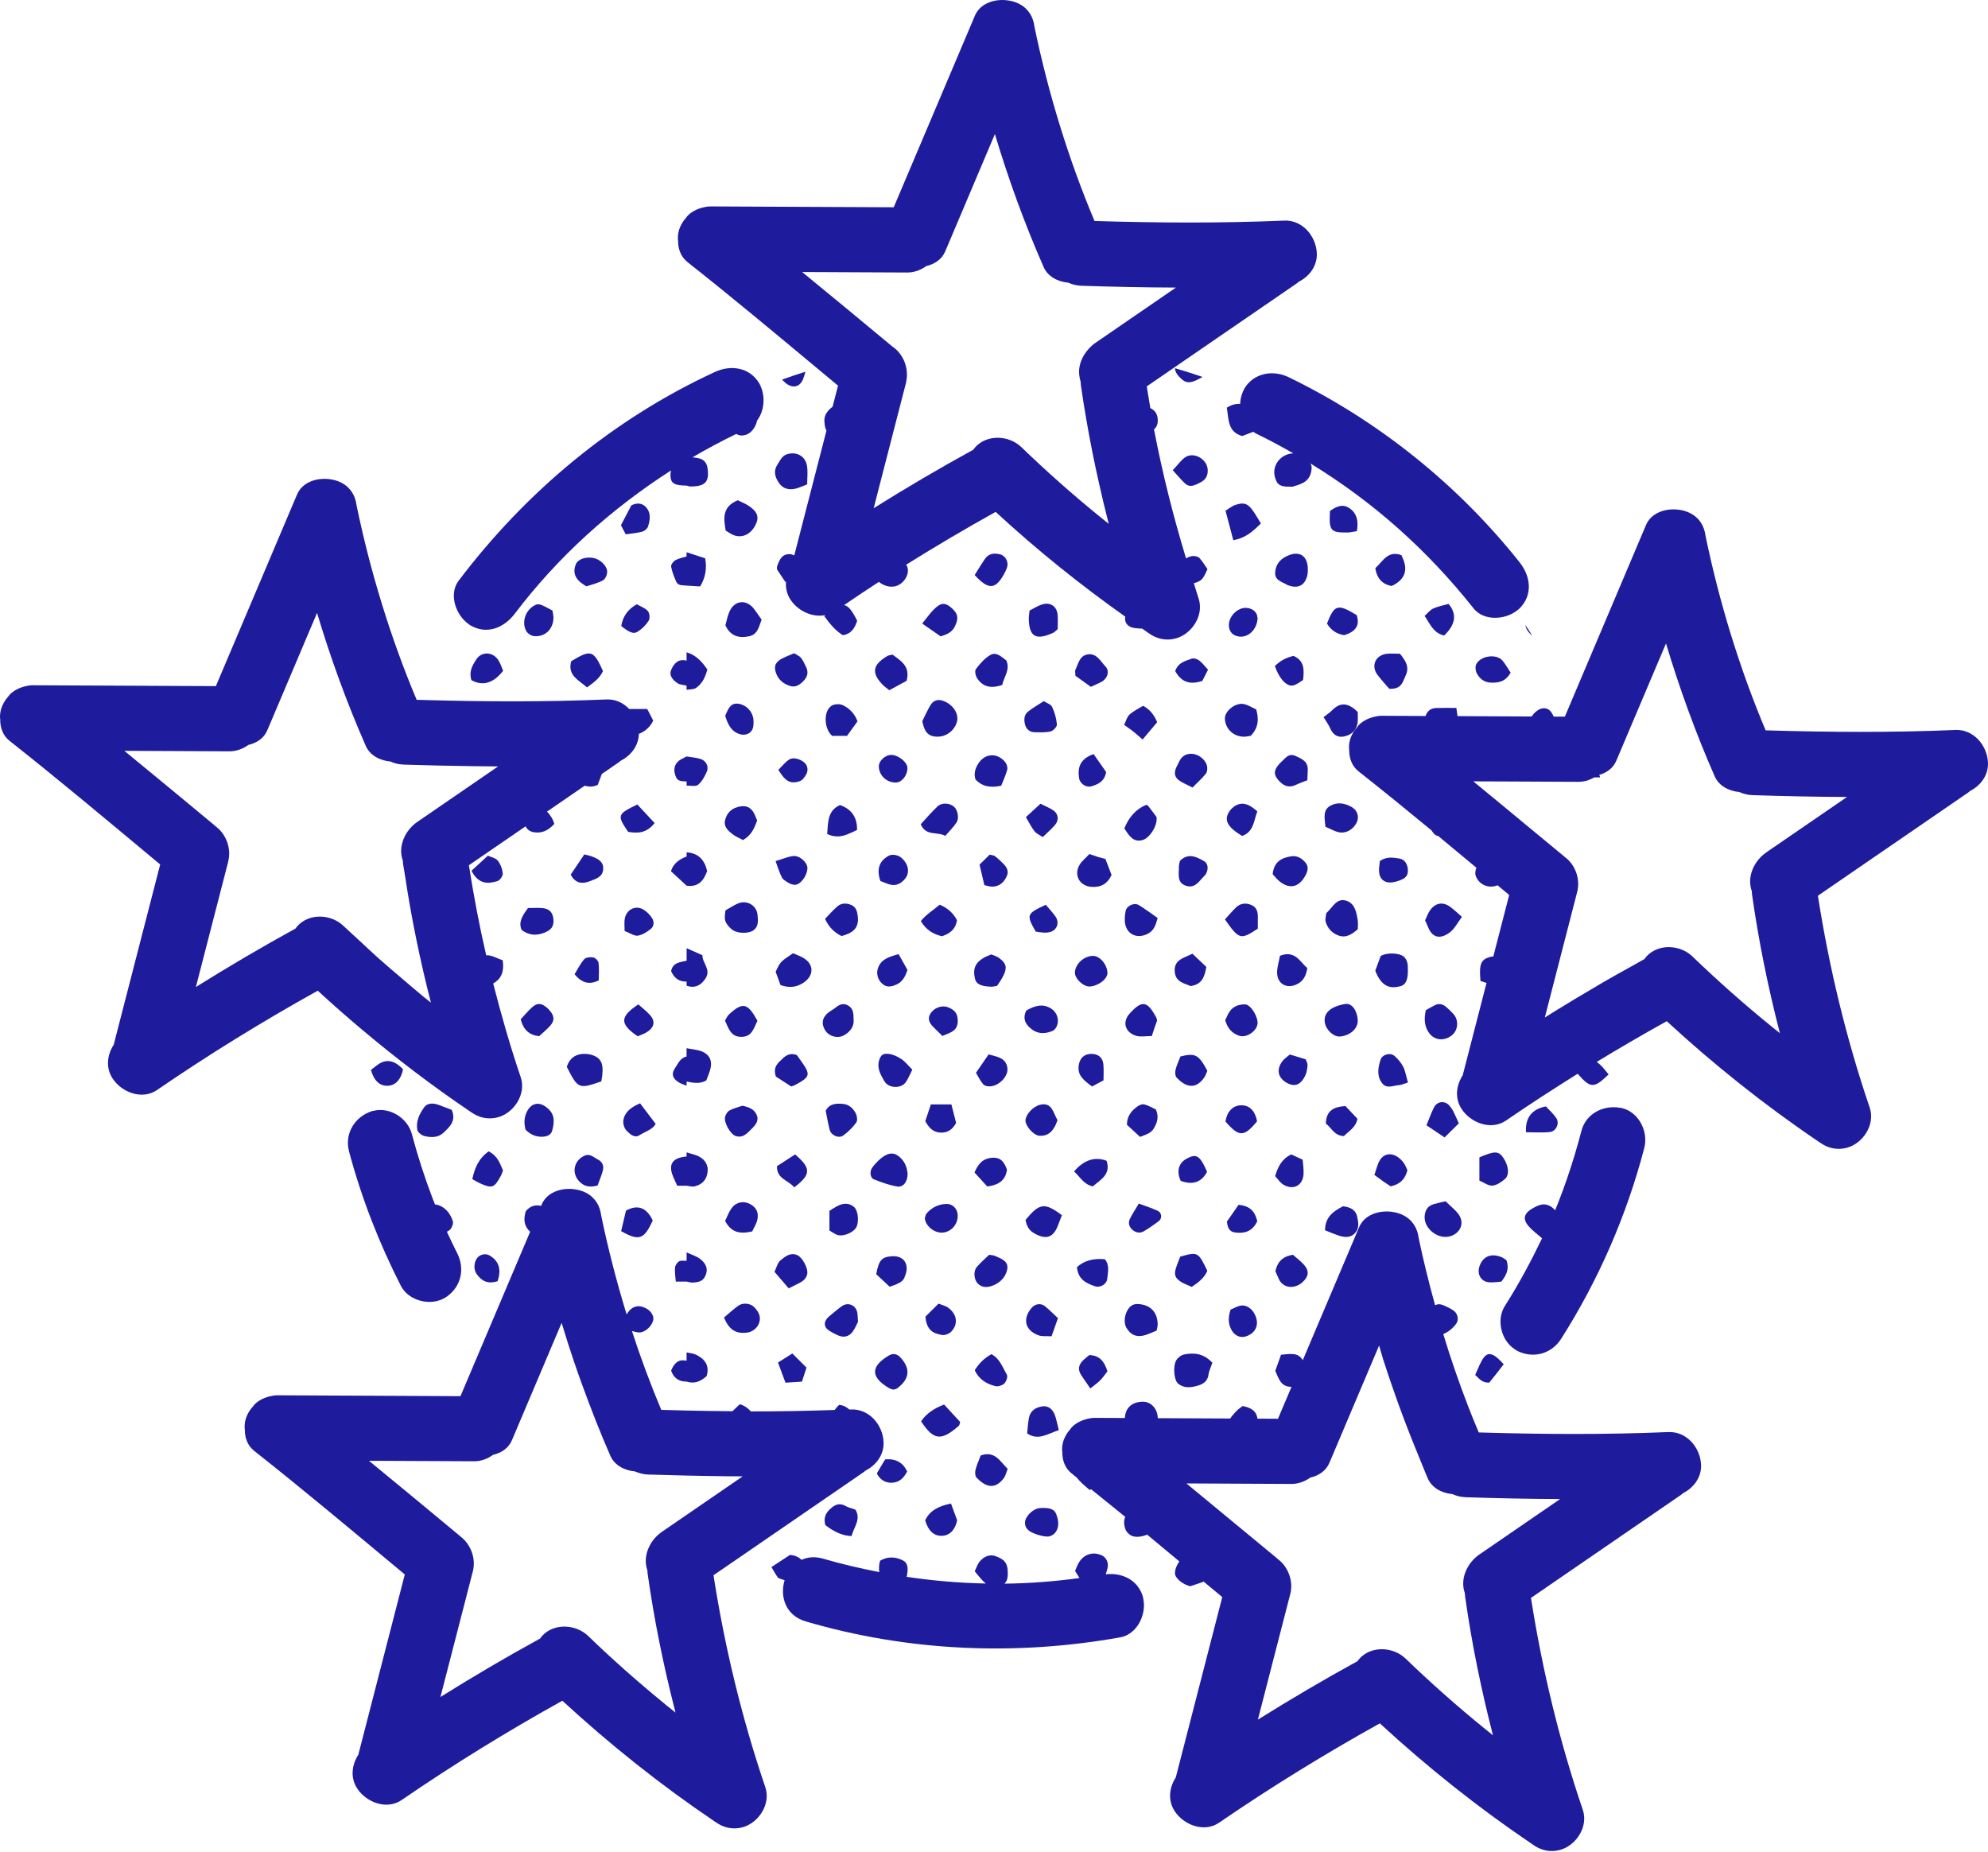 <?xml version="1.0" encoding="UTF-8"?>
<svg xmlns="http://www.w3.org/2000/svg" width="73" height="68" viewBox="0 0 73 68" fill="none">
  <path d="M25.796 38.619C25.617 38.541 25.407 38.531 25.211 38.491V38.797C24.985 38.842 24.907 39.044 24.797 39.205C24.642 39.431 24.687 39.602 24.936 39.751C25.02 39.802 25.119 39.829 25.212 39.868V39.715C25.46 39.767 25.708 39.809 25.935 39.674C25.984 39.544 26.033 39.428 26.071 39.308C26.168 38.997 26.084 38.747 25.796 38.62L25.796 38.619Z" fill="#1E1C9C"></path>
  <path d="M25.699 42.485C25.554 42.399 25.375 42.37 25.211 42.316V42.469C24.734 42.506 24.553 42.716 24.68 43.105C24.732 43.261 24.811 43.409 24.868 43.541H25.211C25.309 43.551 25.414 43.586 25.505 43.564C25.77 43.501 25.942 43.335 25.981 43.053C26.017 42.8 25.904 42.605 25.699 42.484V42.485Z" fill="#1E1C9C"></path>
  <path d="M25.966 31.985C25.875 31.575 25.643 31.326 25.212 31.298V31.451C24.955 31.55 24.735 31.691 24.636 31.991C24.826 32.167 25.019 32.345 25.212 32.523C25.638 32.586 25.842 32.339 25.966 31.985Z" fill="#1E1C9C"></path>
  <path d="M25.633 28.82C25.776 28.703 25.875 28.515 25.953 28.34C26.04 28.15 25.924 27.928 25.72 27.868C25.557 27.82 25.383 27.806 25.213 27.778C25.104 27.84 24.977 27.884 24.891 27.969C24.726 28.13 24.74 28.336 24.822 28.534C24.894 28.71 25.066 28.681 25.213 28.697V28.85C25.357 28.844 25.545 28.892 25.633 28.82Z" fill="#1E1C9C"></path>
  <path d="M25.212 45.989V46.295C25.118 46.3 25.006 46.277 24.934 46.319C24.862 46.361 24.793 46.467 24.787 46.551C24.773 46.713 24.802 46.879 24.815 47.06H25.212C25.284 47.073 25.357 47.099 25.429 47.097C25.736 47.087 25.855 47.003 25.931 46.769C26.004 46.542 25.877 46.37 25.736 46.25C25.591 46.128 25.389 46.073 25.212 45.989Z" fill="#1E1C9C"></path>
  <path d="M43.26 50.807C43.48 50.988 43.735 50.954 43.979 50.883C44.175 50.825 44.344 50.727 44.376 50.481C44.394 50.337 44.465 50.201 44.52 50.041C44.186 49.688 43.839 49.668 43.482 49.737C43.375 49.757 43.25 49.852 43.194 49.948C43.062 50.177 43.111 50.685 43.26 50.807Z" fill="#1E1C9C"></path>
  <path d="M28.615 17.75C28.761 17.958 29.004 18.013 29.279 17.926C29.395 17.889 29.506 17.838 29.64 17.786C29.64 17.55 29.669 17.321 29.633 17.105C29.573 16.745 29.245 16.571 28.9 16.68C28.711 16.739 28.649 16.906 28.552 17.054C28.383 17.312 28.466 17.538 28.615 17.75Z" fill="#1E1C9C"></path>
  <path d="M53.282 45.387C53.633 45.264 53.778 44.91 53.571 44.608C53.449 44.429 53.264 44.293 53.081 44.111C52.886 44.158 52.763 44.182 52.645 44.218C52.425 44.284 52.328 44.439 52.313 44.666C52.285 45.131 52.834 45.544 53.281 45.387H53.282Z" fill="#1E1C9C"></path>
  <path d="M34.691 25.758C34.472 25.66 34.285 25.697 34.168 25.892C34.052 26.085 33.962 26.293 33.867 26.48C33.926 26.76 34.002 27 34.312 27.044C34.678 27.096 35.018 26.88 35.132 26.53C35.225 26.246 35.033 25.911 34.691 25.758Z" fill="#1E1C9C"></path>
  <path d="M56.267 23.345C56.182 23.213 56.1 23.079 56.013 22.949C56.031 23.098 56.129 23.233 56.267 23.345Z" fill="#1E1C9C"></path>
  <path d="M49.398 33.064C49.071 32.989 48.934 33.318 48.733 33.499C48.716 33.516 48.697 33.541 48.695 33.565C48.685 33.663 48.653 33.768 48.681 33.856C48.751 34.082 48.896 34.25 49.125 34.343C49.405 34.456 49.613 34.333 49.858 34.123C49.858 34.033 49.874 33.906 49.855 33.785C49.806 33.481 49.744 33.146 49.398 33.065L49.398 33.064Z" fill="#1E1C9C"></path>
  <path d="M26.979 19.665C27.276 19.756 27.562 19.61 27.727 19.306C27.884 19.017 27.836 18.817 27.526 18.596C27.386 18.497 27.22 18.435 27.092 18.37C26.518 18.604 26.567 19.028 26.648 19.484C26.759 19.547 26.862 19.629 26.979 19.665H26.979Z" fill="#1E1C9C"></path>
  <path d="M32.938 42.416C32.716 42.28 32.454 42.393 32.157 42.719C32.105 42.775 32.056 42.833 32.015 42.897C31.932 43.026 31.953 43.25 32.086 43.304C32.362 43.415 32.648 43.517 32.94 43.569C33.156 43.608 33.321 43.415 33.328 43.117C33.314 42.876 33.219 42.59 32.938 42.416H32.938Z" fill="#1E1C9C"></path>
  <path d="M29.48 35.164C29.373 35.103 29.253 35.062 29.12 35.004C28.647 35.32 28.652 35.324 28.482 35.684C28.544 35.854 28.603 36.016 28.659 36.17C28.957 36.279 29.221 36.263 29.476 36.104C29.902 35.84 29.906 35.403 29.48 35.164Z" fill="#1E1C9C"></path>
  <path d="M50.603 35.871C50.804 36.214 51.048 36.314 51.422 36.215C51.626 36.16 51.71 35.967 51.697 35.574C51.695 35.498 51.697 35.419 51.676 35.347C51.657 35.278 51.622 35.204 51.573 35.152C51.42 34.988 50.944 34.964 50.699 35.105C50.642 35.26 50.58 35.425 50.5 35.646C50.539 35.733 50.565 35.807 50.603 35.872L50.603 35.871Z" fill="#1E1C9C"></path>
  <path d="M27.679 22.349C27.401 21.996 26.97 22.044 26.787 22.455C26.716 22.614 26.685 22.79 26.637 22.959C26.809 23.352 27.133 23.45 27.514 23.363C27.84 23.29 27.869 22.984 27.967 22.756C27.854 22.595 27.772 22.467 27.679 22.349H27.679Z" fill="#1E1C9C"></path>
  <path d="M52.454 37.899C52.638 38.193 53.005 38.252 53.301 38.027C53.544 37.844 53.578 37.467 53.37 37.234C53.286 37.141 53.195 37.055 53.1 36.974C52.977 36.867 52.835 36.836 52.684 36.914C52.574 36.97 52.467 37.032 52.358 37.092C52.282 37.434 52.312 37.673 52.453 37.899H52.454Z" fill="#1E1C9C"></path>
  <path d="M50.926 24.007C50.507 24.055 50.331 24.45 50.584 24.784C50.736 24.984 50.91 25.169 51.017 25.294C51.473 25.311 51.503 25.044 51.612 24.816C51.761 24.5 51.632 24.284 51.406 24.005C51.23 24.005 51.075 23.99 50.926 24.008L50.926 24.007Z" fill="#1E1C9C"></path>
  <path d="M42.062 49.023C42.202 48.979 42.335 48.914 42.472 48.859C42.487 48.769 42.512 48.696 42.511 48.625C42.498 48.164 42.229 47.898 41.76 47.884C41.69 47.883 41.606 47.904 41.549 47.944C41.318 48.111 41.228 48.529 41.364 48.761C41.523 49.03 41.753 49.121 42.063 49.023H42.062Z" fill="#1E1C9C"></path>
  <path d="M44.978 26.392C44.993 26.755 45.277 27.037 45.656 27.052C45.753 27.056 45.852 27.029 45.929 27.019C46.202 26.734 46.236 26.427 46.129 26.051C45.99 25.989 45.839 25.889 45.675 25.854C45.368 25.788 44.967 26.113 44.978 26.391L44.978 26.392Z" fill="#1E1C9C"></path>
  <path d="M33.053 49.835C32.937 49.712 32.787 49.687 32.639 49.775C31.956 50.18 31.964 50.577 32.662 50.981C32.704 51.005 32.757 51.013 32.806 51.028C32.853 51.013 32.91 51.008 32.948 50.979C33.409 50.632 33.444 50.251 33.053 49.835Z" fill="#1E1C9C"></path>
  <path d="M46.01 18.756C45.824 18.49 45.676 18.435 45.364 18.541C45.23 18.587 45.114 18.686 45.001 18.753C45.102 19.134 45.19 19.467 45.287 19.835C45.726 19.764 46.012 19.511 46.3 19.22C46.193 19.047 46.109 18.897 46.01 18.756V18.756Z" fill="#1E1C9C"></path>
  <path d="M49.398 36.867C48.843 36.961 48.597 37.207 48.647 37.543C48.686 37.817 48.972 38.082 49.21 38.061C49.587 38.028 49.877 37.756 49.857 37.454C49.833 37.096 49.635 36.827 49.398 36.867Z" fill="#1E1C9C"></path>
  <path d="M35.257 52.216C35.058 51.999 34.855 51.778 34.669 51.577C34.287 51.715 34.005 51.92 33.823 52.192C34.296 52.916 34.575 52.902 35.203 52.362C35.236 52.333 35.238 52.27 35.257 52.216Z" fill="#1E1C9C"></path>
  <path d="M40.591 31.541C40.481 31.513 40.407 31.495 40.334 31.473C40.24 31.444 40.145 31.409 40.003 31.361C39.856 31.518 39.732 31.614 39.653 31.74C39.415 32.116 39.631 32.528 40.065 32.565C40.409 32.594 40.658 32.47 40.817 32.13C40.743 31.939 40.663 31.731 40.591 31.541Z" fill="#1E1C9C"></path>
  <path d="M47.341 20.381C47.271 20.408 47.203 20.443 47.14 20.483C46.933 20.613 46.829 20.816 46.824 21.047C46.819 21.291 47.041 21.358 47.218 21.449C47.239 21.461 47.26 21.476 47.283 21.486C47.667 21.634 47.928 21.497 48.01 21.101C48.026 21.028 48.022 20.951 48.024 20.927C48.033 20.436 47.749 20.229 47.342 20.382L47.341 20.381Z" fill="#1E1C9C"></path>
  <path d="M53.248 34.23C53.415 34.1 53.518 33.888 53.683 33.668C53.526 33.531 53.399 33.409 53.259 33.305C52.977 33.096 52.69 33.152 52.493 33.455C52.426 33.56 52.385 33.681 52.33 33.796C52.373 33.893 52.414 33.984 52.453 34.075C52.615 34.454 52.912 34.489 53.248 34.23Z" fill="#1E1C9C"></path>
  <path d="M36.363 24.053C36.154 24.175 35.981 24.375 35.833 24.572C35.783 24.638 35.824 24.824 35.885 24.913C36.118 25.261 36.447 25.274 36.801 25.152C36.873 24.838 37.104 24.584 36.95 24.248C36.778 24.129 36.593 23.919 36.363 24.053V24.053Z" fill="#1E1C9C"></path>
  <path d="M30.447 55.447C30.287 55.607 30.248 55.79 30.306 56.002C30.639 56.263 30.96 56.398 31.268 56.405C31.365 56.056 31.626 55.781 31.41 55.435C31.286 55.39 31.16 55.364 31.052 55.303C30.799 55.161 30.622 55.271 30.447 55.447Z" fill="#1E1C9C"></path>
  <path d="M32.771 24.037C32.682 24.06 32.628 24.063 32.587 24.087C32.042 24.41 31.99 24.706 32.407 25.139C32.473 25.209 32.557 25.264 32.656 25.345C32.879 25.224 33.094 25.107 33.29 25C33.438 24.453 33.066 24.261 32.772 24.036L32.771 24.037Z" fill="#1E1C9C"></path>
  <path d="M38.834 22.557C38.805 22.278 38.581 22.112 38.301 22.185C38.119 22.233 37.953 22.348 37.806 22.421C37.792 22.555 37.777 22.629 37.777 22.703C37.786 23.381 38.032 23.529 38.673 23.237C38.715 23.218 38.748 23.177 38.838 23.104C38.838 22.905 38.852 22.729 38.834 22.557Z" fill="#1E1C9C"></path>
  <path d="M46.188 33.667C46.191 33.474 46.136 33.307 45.947 33.23C45.745 33.146 45.544 33.167 45.381 33.327C45.239 33.467 45.11 33.62 44.98 33.761C45.498 34.504 45.557 34.52 46.188 34.099C46.188 33.971 46.185 33.819 46.188 33.666V33.667Z" fill="#1E1C9C"></path>
  <path d="M30.901 34.372C31.263 34.274 31.551 34.12 31.499 33.658C31.478 33.47 31.439 33.307 31.254 33.229C31.083 33.158 30.898 33.156 30.755 33.279C30.586 33.422 30.441 33.593 30.296 33.741C30.427 34.031 30.628 34.241 30.901 34.372Z" fill="#1E1C9C"></path>
  <path d="M36.764 28.853C36.833 28.676 36.929 28.477 36.985 28.267C37.007 28.185 36.97 28.058 36.914 27.988C36.621 27.624 36.156 27.658 35.918 28.048C35.809 28.226 35.75 28.41 35.822 28.623C36.068 28.886 36.375 28.936 36.765 28.852L36.764 28.853Z" fill="#1E1C9C"></path>
  <path d="M47.557 27.753C47.345 27.66 47.231 27.804 47.105 27.924C47.05 27.975 46.996 28.028 46.947 28.086C46.762 28.305 46.772 28.468 46.971 28.679C47.143 28.862 47.331 28.941 47.576 28.825C47.708 28.762 47.847 28.714 48.006 28.65C48.011 28.518 48.018 28.395 48.022 28.271C48.031 27.953 47.793 27.858 47.557 27.753H47.557Z" fill="#1E1C9C"></path>
  <path d="M55.259 43.296C55.435 43.146 55.399 42.812 55.208 42.524C55.033 42.261 54.892 42.255 54.324 42.499V43.352C54.484 43.419 54.646 43.546 54.798 43.537C54.957 43.526 55.128 43.408 55.259 43.296Z" fill="#1E1C9C"></path>
  <path d="M41.954 30.847C42.221 30.773 42.516 30.307 42.468 30.001C42.391 29.896 42.274 29.737 42.153 29.582C42.141 29.565 42.109 29.565 42.085 29.556C41.722 29.708 41.456 29.996 41.286 30.419C41.459 30.685 41.613 30.942 41.954 30.848L41.954 30.847Z" fill="#1E1C9C"></path>
  <path d="M34.711 30.694C34.871 30.506 35.019 30.365 35.126 30.199C35.227 30.042 35.166 29.755 35.045 29.636C34.888 29.483 34.587 29.459 34.421 29.616C34.207 29.818 34.016 30.044 33.81 30.267C33.999 30.72 34.425 30.525 34.711 30.695L34.711 30.694Z" fill="#1E1C9C"></path>
  <path d="M37.657 44.798C37.696 44.996 37.766 45.165 37.964 45.28C38.421 45.545 38.692 45.452 38.87 44.944C38.903 44.851 38.941 44.759 38.994 44.623C38.355 44.146 38.17 44.176 37.656 44.798H37.657Z" fill="#1E1C9C"></path>
  <path d="M33.105 38.894C32.784 38.675 32.445 38.63 32.348 38.79C32.187 39.053 32.255 39.317 32.399 39.568C32.437 39.633 32.469 39.703 32.517 39.76C32.686 39.963 33.09 39.967 33.251 39.751C33.352 39.615 33.411 39.45 33.5 39.278C33.353 39.132 33.245 38.989 33.105 38.894Z" fill="#1E1C9C"></path>
  <path d="M30.938 25.89C30.823 25.838 30.616 25.853 30.518 25.927C30.232 26.139 30.261 26.765 30.557 27.021H31.103C31.244 26.825 31.362 26.662 31.488 26.488C31.386 26.209 31.192 26.006 30.938 25.89Z" fill="#1E1C9C"></path>
  <path d="M49.855 26.501C49.865 26.376 49.856 26.248 49.856 26.145C49.485 25.778 49.199 25.794 48.914 26.084C48.829 26.17 48.725 26.235 48.602 26.333C48.696 26.49 48.785 26.608 48.844 26.741C48.951 26.988 49.131 27.103 49.388 27.036C49.654 26.967 49.831 26.791 49.855 26.501H49.855Z" fill="#1E1C9C"></path>
  <path d="M49.646 29.642C49.386 29.491 49.111 29.44 48.848 29.589C48.575 29.744 48.636 30.022 48.671 30.36C48.854 30.435 49.009 30.532 49.177 30.563C49.454 30.616 49.736 30.425 49.837 30.158C49.911 29.962 49.825 29.746 49.646 29.642V29.642Z" fill="#1E1C9C"></path>
  <path d="M30.374 30.625C30.834 30.838 31.149 30.62 31.471 30.476C31.48 30.016 31.271 29.711 30.844 29.562C30.388 29.767 30.408 30.186 30.375 30.625H30.374Z" fill="#1E1C9C"></path>
  <path d="M27.195 29.61C26.886 29.661 26.692 29.83 26.624 30.122C26.569 30.361 26.733 30.498 26.886 30.622C26.999 30.715 27.143 30.769 27.283 30.847C27.613 30.656 27.701 30.393 27.803 30.131C27.776 30.064 27.75 29.995 27.72 29.928C27.618 29.702 27.463 29.567 27.195 29.611L27.195 29.61Z" fill="#1E1C9C"></path>
  <path d="M30.965 41.696C31.145 41.563 31.314 41.4 31.443 41.219C31.497 41.143 31.47 40.964 31.416 40.868C31.317 40.689 31.163 40.547 30.936 40.534C30.703 40.52 30.47 40.515 30.32 40.786C30.365 41.008 30.403 41.255 30.468 41.495C30.523 41.694 30.806 41.815 30.964 41.696H30.965Z" fill="#1E1C9C"></path>
  <path d="M35.798 35.923C35.845 36.136 36.002 36.217 36.404 36.233C36.453 36.235 36.502 36.219 36.612 36.202C36.666 36.121 36.709 36.061 36.748 35.998C36.787 35.934 36.825 35.869 36.857 35.8C36.988 35.519 36.947 35.363 36.675 35.17C36.597 35.114 36.496 35.089 36.398 35.047C36.302 35.089 36.206 35.122 36.121 35.172C35.813 35.353 35.72 35.575 35.797 35.923H35.798Z" fill="#1E1C9C"></path>
  <path d="M43.346 38.794C43.283 38.959 43.205 39.12 43.165 39.289C43.144 39.377 43.153 39.515 43.209 39.573C43.493 39.873 43.868 40.06 44.214 39.577C44.271 39.497 44.3 39.397 44.335 39.32C44.013 38.722 43.893 38.66 43.345 38.794H43.346Z" fill="#1E1C9C"></path>
  <path d="M42.294 38.045C42.341 37.902 42.37 37.809 42.403 37.715C42.435 37.622 42.469 37.531 42.492 37.47C42.471 37.406 42.468 37.381 42.456 37.359C42.128 36.746 41.931 36.719 41.477 37.224C41.205 37.528 41.306 37.908 41.72 38.036C41.879 38.085 42.065 38.044 42.294 38.044V38.045Z" fill="#1E1C9C"></path>
  <path d="M42.166 34.278C42.364 34.168 42.433 33.995 42.51 33.711C42.267 33.541 42.049 33.376 41.817 33.235C41.651 33.134 41.373 33.256 41.334 33.452C41.301 33.62 41.284 33.808 41.326 33.97C41.427 34.355 41.81 34.475 42.165 34.278H42.166Z" fill="#1E1C9C"></path>
  <path d="M27.817 33.595C27.786 33.25 27.432 33.039 27.106 33.173C26.946 33.239 26.8 33.34 26.64 33.429C26.63 33.535 26.609 33.634 26.617 33.731C26.622 33.801 26.652 33.877 26.693 33.935C26.751 34.015 26.821 34.092 26.901 34.149C27.1 34.289 27.515 34.287 27.682 34.151C27.864 34.002 27.834 33.791 27.817 33.595H27.817Z" fill="#1E1C9C"></path>
  <path d="M47.936 31.673C47.802 31.516 47.635 31.41 47.411 31.445C47.061 31.499 46.785 31.634 46.732 32.1C46.815 32.19 46.877 32.27 46.952 32.335C47.329 32.665 47.688 32.598 47.928 32.162C48.019 31.997 48.07 31.831 47.936 31.673H47.936Z" fill="#1E1C9C"></path>
  <path d="M27.424 48.936C27.649 48.91 27.848 48.741 27.894 48.513C27.937 48.293 27.823 48.125 27.676 47.983C27.542 47.854 27.268 47.832 27.112 47.945C26.93 48.076 26.765 48.231 26.587 48.38C26.782 48.869 27.061 48.977 27.424 48.936Z" fill="#1E1C9C"></path>
  <path d="M29.413 24.157C29.355 24.086 29.254 24.048 29.16 23.988C28.989 24.063 28.823 24.12 28.675 24.206C28.438 24.344 28.408 24.523 28.522 24.779C28.599 24.951 28.721 25.06 28.883 25.138C29.13 25.259 29.282 25.225 29.488 25.023C29.649 24.864 29.702 24.691 29.595 24.483C29.538 24.372 29.49 24.251 29.413 24.156V24.157Z" fill="#1E1C9C"></path>
  <path d="M43.366 47.071C43.468 47.138 43.589 47.177 43.76 47.256C44.019 47.085 44.228 46.918 44.333 46.665C43.997 45.969 43.986 45.962 43.338 46.145C43.285 46.288 43.224 46.425 43.181 46.566C43.107 46.811 43.147 46.928 43.366 47.071Z" fill="#1E1C9C"></path>
  <path d="M36.367 47.237C36.676 47.148 36.917 46.934 36.983 46.624C37.051 46.3 36.751 46.215 36.52 46.112C36.476 46.093 36.423 46.094 36.322 46.077C36.183 46.212 36.008 46.358 35.864 46.531C35.74 46.679 35.766 46.962 35.879 47.102C36.01 47.263 36.194 47.286 36.366 47.236L36.367 47.237Z" fill="#1E1C9C"></path>
  <path d="M31.458 45.037C31.547 44.827 31.502 44.442 31.364 44.324C31.163 44.151 30.945 44.182 30.73 44.296C30.641 44.342 30.559 44.4 30.457 44.464V45.186C30.581 45.255 30.664 45.324 30.759 45.351C30.997 45.417 31.373 45.241 31.459 45.037L31.458 45.037Z" fill="#1E1C9C"></path>
  <path d="M37.645 26.623C37.688 26.773 37.81 26.884 37.98 26.888C38.181 26.892 38.39 26.904 38.58 26.858C38.676 26.835 38.817 26.685 38.81 26.603C38.791 26.383 38.727 26.158 38.634 25.957C38.591 25.864 38.44 25.819 38.328 25.747C38.124 25.88 37.925 25.991 37.749 26.131C37.593 26.255 37.596 26.453 37.645 26.623H37.645Z" fill="#1E1C9C"></path>
  <path d="M36.864 54.273C36.932 54.179 36.956 54.051 37.002 53.937C36.715 53.659 36.537 53.263 36.011 53.446C35.934 53.654 35.857 53.815 35.818 53.985C35.797 54.072 35.807 54.208 35.863 54.264C36.168 54.58 36.523 54.738 36.863 54.273H36.864Z" fill="#1E1C9C"></path>
  <path d="M38.026 56.329C38.164 56.38 38.314 56.42 38.46 56.424C38.548 56.426 38.664 56.375 38.724 56.308C38.917 56.093 38.873 55.834 38.784 55.595C38.712 55.407 38.526 55.372 38.298 55.373C38.263 55.377 38.185 55.373 38.113 55.391C37.88 55.447 37.633 55.715 37.638 55.92C37.643 56.167 37.836 56.258 38.026 56.329Z" fill="#1E1C9C"></path>
  <path d="M43.303 28.662C43.424 28.748 43.568 28.804 43.788 28.919C43.974 28.73 44.145 28.581 44.283 28.405C44.335 28.339 44.343 28.207 44.321 28.119C44.261 27.882 43.999 27.687 43.762 27.68C43.533 27.672 43.378 27.783 43.288 27.99C43.257 28.059 43.216 28.124 43.187 28.194C43.105 28.394 43.133 28.541 43.304 28.662L43.303 28.662Z" fill="#1E1C9C"></path>
  <path d="M51.546 20.587C51.522 20.518 51.489 20.452 51.46 20.386C50.964 20.203 50.785 20.605 50.5 20.867C50.572 21.27 50.778 21.457 51.101 21.519C51.544 21.312 51.692 21.002 51.546 20.587H51.546Z" fill="#1E1C9C"></path>
  <path d="M49.742 45.294C49.929 45.111 49.881 44.868 49.83 44.655C49.77 44.408 49.555 44.322 49.315 44.296C48.975 44.474 48.663 44.671 48.655 45.175C48.834 45.247 48.97 45.307 49.111 45.355C49.329 45.431 49.555 45.479 49.742 45.294Z" fill="#1E1C9C"></path>
  <path d="M50.789 43.379C50.89 43.449 50.993 43.516 51.065 43.563C51.42 43.487 51.597 43.293 51.681 42.972C51.647 42.902 51.614 42.803 51.558 42.721C51.272 42.306 50.772 42.222 50.587 42.779C50.548 42.896 50.51 43.012 50.467 43.143C50.588 43.232 50.688 43.307 50.79 43.378L50.789 43.379Z" fill="#1E1C9C"></path>
  <path d="M40.589 24.468C40.407 24.28 40.273 23.979 39.941 24.03C39.643 24.076 39.599 24.365 39.494 24.584C39.466 24.643 39.49 24.727 39.49 24.815C39.668 24.942 39.847 25.07 40.059 25.222C40.207 25.154 40.298 25.113 40.387 25.069C40.431 25.048 40.478 25.025 40.515 24.994C40.69 24.85 40.739 24.622 40.589 24.468Z" fill="#1E1C9C"></path>
  <path d="M38.116 49.028C38.264 49.086 38.447 49.058 38.613 49.069C38.695 48.838 38.76 48.653 38.849 48.403C38.66 48.229 38.519 48.084 38.363 47.959C38.218 47.844 38.009 47.879 37.888 48.018C37.542 48.414 37.629 48.838 38.115 49.028H38.116Z" fill="#1E1C9C"></path>
  <path d="M30.759 49.03C30.969 49.128 31.165 49.091 31.303 48.91C31.404 48.777 31.465 48.614 31.506 48.535C31.494 48.364 31.495 48.287 31.483 48.213C31.435 47.928 31.143 47.799 30.91 47.965C30.745 48.083 30.593 48.217 30.438 48.345C30.244 48.506 30.238 48.716 30.427 48.849C30.531 48.92 30.645 48.977 30.76 49.03H30.759Z" fill="#1E1C9C"></path>
  <path d="M34.589 34.379C34.908 34.275 35.097 34.097 35.141 33.791C35.003 33.527 34.791 33.337 34.505 33.221C34.28 33.418 34.004 33.578 33.813 33.824C34.015 34.163 34.291 34.312 34.589 34.378V34.379Z" fill="#1E1C9C"></path>
  <path d="M27.623 45.217C27.692 45.065 27.778 44.936 27.809 44.794C27.869 44.529 27.773 44.343 27.556 44.221C27.328 44.091 27.055 44.124 26.88 44.347C26.762 44.496 26.699 44.688 26.626 44.833C26.847 45.258 27.167 45.324 27.623 45.218V45.217Z" fill="#1E1C9C"></path>
  <path d="M30.316 37.856C30.456 38.063 30.768 38.145 30.993 38.016C31.229 37.88 31.378 37.684 31.343 37.406C31.344 37.208 31.33 37.032 31.147 36.925C30.959 36.814 30.811 36.895 30.664 37.015C30.585 37.078 30.491 37.122 30.412 37.186C30.183 37.37 30.15 37.612 30.315 37.857L30.316 37.856Z" fill="#1E1C9C"></path>
  <path d="M34.894 22.284C34.687 22.12 34.538 22.134 34.296 22.374C34.156 22.512 34.044 22.676 33.863 22.897C34.157 23.101 34.361 23.244 34.539 23.367C34.786 23.293 34.957 23.214 35.06 23.008C35.214 22.699 35.184 22.514 34.893 22.284H34.894Z" fill="#1E1C9C"></path>
  <path d="M51.202 38.77C51.048 38.64 50.758 38.721 50.695 38.911C50.601 39.198 50.55 39.504 50.745 39.768C50.913 39.998 51.16 39.86 51.373 39.846C51.465 39.84 51.553 39.794 51.701 39.749C51.627 39.496 51.602 39.318 51.524 39.168C51.446 39.019 51.33 38.881 51.202 38.771V38.77Z" fill="#1E1C9C"></path>
  <path d="M43.516 17.754C43.702 17.922 43.883 17.812 44.066 17.722C44.272 17.623 44.361 17.469 44.347 17.243C44.325 16.863 43.853 16.584 43.533 16.784C43.377 16.883 43.266 17.055 43.063 17.267C43.254 17.473 43.374 17.624 43.516 17.754Z" fill="#1E1C9C"></path>
  <path d="M45.721 36.882C45.454 36.877 45.229 36.976 45.1 37.23C45.065 37.297 45.034 37.366 44.989 37.46C45.076 37.769 45.244 37.942 45.499 38.032C45.792 38.135 46.213 37.818 46.178 37.521C46.147 37.245 45.904 36.884 45.72 36.881L45.721 36.882Z" fill="#1E1C9C"></path>
  <path d="M29.415 38.961C29.358 38.88 29.3 38.798 29.261 38.742C28.963 38.637 28.823 38.787 28.646 38.959C28.474 39.124 28.407 39.267 28.489 39.531C28.665 39.645 28.872 39.779 29.053 39.896C29.123 39.871 29.148 39.866 29.17 39.855C29.76 39.542 29.778 39.471 29.416 38.961H29.415Z" fill="#1E1C9C"></path>
  <path d="M47.643 36.132C47.864 36.015 47.958 35.831 48.006 35.547C47.731 35.325 47.567 34.881 47 35.096C46.958 35.34 46.889 35.536 46.896 35.73C46.909 36.147 47.272 36.327 47.643 36.132Z" fill="#1E1C9C"></path>
  <path d="M40.019 36.225C40.343 36.204 40.681 35.937 40.666 35.712C40.648 35.398 40.373 35.09 40.12 35.1C39.794 35.113 39.486 35.4 39.471 35.706C39.461 35.933 39.784 36.24 40.019 36.225V36.225Z" fill="#1E1C9C"></path>
  <path d="M36.722 20.355C36.514 20.304 36.31 20.321 36.175 20.513C36.046 20.696 35.932 20.892 35.79 21.116C36.292 21.661 36.542 21.65 36.852 21.11C36.902 21.022 36.947 20.93 36.979 20.835C37.045 20.637 36.923 20.405 36.722 20.355Z" fill="#1E1C9C"></path>
  <path d="M42.374 41.428C42.489 41.224 42.567 41.02 42.445 40.741C42.325 40.686 42.175 40.594 42.013 40.553C41.934 40.533 41.816 40.59 41.742 40.647C41.54 40.8 41.382 40.99 41.381 41.303C41.529 41.44 41.691 41.588 41.864 41.748C42.067 41.66 42.263 41.626 42.374 41.428V41.428Z" fill="#1E1C9C"></path>
  <path d="M38.206 40.565C37.936 40.623 37.672 40.919 37.656 41.13C37.641 41.328 37.942 41.693 38.173 41.706C38.532 41.725 38.711 41.487 38.832 41.132C38.668 40.856 38.635 40.473 38.206 40.565Z" fill="#1E1C9C"></path>
  <path d="M33.257 31.681C33.196 31.578 33.094 31.475 32.986 31.428C32.886 31.385 32.729 31.372 32.638 31.421C32.274 31.618 32.184 31.933 32.328 32.35C32.449 32.394 32.585 32.464 32.729 32.491C32.948 32.53 33.124 32.413 33.248 32.251C33.381 32.076 33.365 31.864 33.257 31.681Z" fill="#1E1C9C"></path>
  <path d="M43.72 36.209C44.143 36.148 44.231 35.868 44.298 35.507C44.144 35.361 43.968 35.195 43.786 35.021C43.465 35.184 43.1 35.238 43.137 35.684C43.17 36.072 43.501 36.108 43.719 36.209L43.72 36.209Z" fill="#1E1C9C"></path>
  <path d="M29.268 46.085C29.015 45.982 28.822 46.147 28.654 46.286C28.55 46.374 28.516 46.544 28.439 46.701C28.614 46.904 28.776 47.094 28.96 47.309C29.222 47.174 29.367 47.119 29.485 47.031C29.559 46.976 29.625 46.876 29.642 46.786C29.682 46.569 29.461 46.163 29.267 46.084L29.268 46.085Z" fill="#1E1C9C"></path>
  <path d="M47.072 47.126C47.26 47.31 47.584 47.297 47.815 47.094C48.055 46.884 48.087 46.677 47.887 46.448C47.759 46.303 47.6 46.186 47.477 46.076C47.092 46.136 46.906 46.343 46.832 46.68C46.878 46.782 46.925 46.897 46.979 47.008C47.001 47.051 47.036 47.091 47.071 47.126H47.072Z" fill="#1E1C9C"></path>
  <path d="M38.733 51.957C38.656 51.755 38.502 51.61 38.275 51.643C38.043 51.677 37.839 51.796 37.786 52.052C37.747 52.242 37.739 52.439 37.717 52.637C38.127 52.91 38.448 52.656 38.88 52.516C38.821 52.287 38.793 52.116 38.733 51.958V51.957Z" fill="#1E1C9C"></path>
  <path d="M34.8 48.007C34.721 47.953 34.619 47.933 34.463 47.871C34.287 48.046 34.11 48.222 33.982 48.348C34.025 48.882 34.306 48.968 34.584 49.02C34.69 49.04 34.849 48.982 34.925 48.903C35.202 48.617 35.144 48.249 34.8 48.007Z" fill="#1E1C9C"></path>
  <path d="M33.247 46.815C33.376 46.486 33.245 46.098 32.747 46.131C32.373 46.156 32.272 46.275 32.175 46.789C32.328 46.932 32.493 47.085 32.668 47.249C33.204 47.082 33.186 46.969 33.247 46.815Z" fill="#1E1C9C"></path>
  <path d="M34.753 44.209C34.463 44.218 34.218 44.337 34.028 44.555C33.983 44.606 33.976 44.691 33.96 44.737C33.987 45.032 34.325 45.288 34.62 45.262C34.955 45.233 35.205 44.916 35.163 44.574C35.136 44.364 34.963 44.202 34.753 44.209Z" fill="#1E1C9C"></path>
  <path d="M40.57 46.24C40.142 46.198 39.8 46.296 39.545 46.532C39.589 46.988 39.889 47.123 40.204 47.231C40.402 47.298 40.64 47.157 40.659 46.953C40.681 46.711 40.753 46.453 40.57 46.24Z" fill="#1E1C9C"></path>
  <path d="M36.303 38.717C36.143 38.95 36.001 39.156 35.838 39.394C35.926 39.539 36 39.7 36.115 39.825C36.169 39.885 36.305 39.901 36.397 39.889C36.722 39.843 37.035 39.502 36.991 39.209C36.933 38.834 36.608 38.806 36.304 38.718L36.303 38.717Z" fill="#1E1C9C"></path>
  <path d="M34.558 41.591C34.81 41.593 34.98 41.471 35.109 41.234C35.054 41.018 34.996 40.789 34.935 40.554H34.182C34.098 40.803 34.037 40.989 33.977 41.169C34.109 41.411 34.267 41.589 34.558 41.591Z" fill="#1E1C9C"></path>
  <path d="M27.01 41.713C27.276 41.805 27.433 41.619 27.596 41.456C27.746 41.309 27.885 41.15 27.778 40.924C27.684 40.722 27.491 40.651 27.259 40.603C27.114 40.654 26.94 40.696 26.787 40.777C26.71 40.819 26.643 40.93 26.624 41.02C26.582 41.229 26.817 41.645 27.01 41.713Z" fill="#1E1C9C"></path>
  <path d="M33.973 55.827C34.072 56.173 34.271 56.42 34.611 56.395C34.906 56.374 35.085 56.136 35.147 55.824C35.081 55.646 35.012 55.46 34.92 55.211C34.464 55.305 34.144 55.466 33.973 55.827H33.973Z" fill="#1E1C9C"></path>
  <path d="M37.924 37.823C38.148 37.976 38.407 37.958 38.651 37.856C38.713 37.829 38.771 37.758 38.8 37.694C38.911 37.454 38.817 37.172 38.596 37.034C38.272 36.831 37.977 36.943 37.685 37.108C37.528 37.43 37.68 37.655 37.924 37.823Z" fill="#1E1C9C"></path>
  <path d="M32.252 35.515C32.166 35.722 32.215 35.964 32.401 36.128C32.554 36.263 32.718 36.238 32.894 36.164C33.127 36.069 33.236 35.882 33.322 35.616C33.229 35.451 33.122 35.258 32.997 35.036C32.635 35.137 32.374 35.221 32.251 35.516L32.252 35.515Z" fill="#1E1C9C"></path>
  <path d="M47.228 39.749C47.531 39.933 47.772 39.846 47.938 39.475C47.988 39.365 48.005 39.236 48.013 39.114C48.018 39.047 47.972 38.977 47.945 38.898C47.75 38.839 47.562 38.782 47.361 38.722C47.258 38.815 47.148 38.885 47.078 38.983C46.866 39.28 46.929 39.569 47.228 39.749Z" fill="#1E1C9C"></path>
  <path d="M52.312 22.616C52.516 22.916 52.628 23.24 53.027 23.338C53.452 22.936 53.507 22.549 53.192 22.176C53.01 22.228 52.811 22.262 52.633 22.343C52.512 22.399 52.42 22.521 52.312 22.616V22.616Z" fill="#1E1C9C"></path>
  <path d="M27.248 38.074C27.616 38.058 27.675 37.764 27.814 37.482C27.45 36.825 27.275 36.788 26.776 37.243C26.705 37.308 26.666 37.406 26.621 37.475C26.76 37.777 26.839 38.09 27.248 38.073V38.074Z" fill="#1E1C9C"></path>
  <path d="M54.685 50.772C54.866 50.551 55.042 50.325 55.216 50.097C55.19 50.069 55.162 50.038 55.125 49.999C54.715 49.569 54.544 49.674 54.345 50.092C54.282 50.226 54.225 50.365 54.17 50.49C54.376 50.694 54.453 50.77 54.686 50.773L54.685 50.772Z" fill="#1E1C9C"></path>
  <path d="M54.203 24.401C54.161 24.494 54.185 24.654 54.24 24.748C54.341 24.921 54.494 25.051 54.721 25.065C55.012 25.082 55.272 25.044 55.472 24.701C55.364 24.54 55.28 24.384 55.167 24.253C54.943 23.995 54.353 24.081 54.203 24.401Z" fill="#1E1C9C"></path>
  <path d="M47.133 43.505C47.501 43.72 47.848 43.527 47.867 43.103C47.876 42.931 47.846 42.757 47.834 42.584C47.674 42.511 47.54 42.449 47.415 42.391C47.064 42.561 46.924 42.846 46.824 43.188C46.923 43.293 47.008 43.433 47.132 43.505H47.133Z" fill="#1E1C9C"></path>
  <path d="M45.64 47.938C45.484 47.929 45.321 48.04 45.187 48.089C45.089 48.389 45.096 48.629 45.237 48.864C45.347 49.047 45.548 49.14 45.749 49.074C46.144 48.944 46.261 48.593 46.057 48.23C45.958 48.055 45.803 47.947 45.64 47.938Z" fill="#1E1C9C"></path>
  <path d="M56.902 41.571C57.143 41.548 57.28 41.25 57.146 41.053C57.035 40.892 56.884 40.758 56.764 40.628C56.247 40.729 56.004 41.045 56.034 41.577C56.358 41.577 56.632 41.597 56.902 41.571Z" fill="#1E1C9C"></path>
  <path d="M27.136 25.845C26.833 25.791 26.749 26.019 26.652 26.228C26.641 26.25 26.638 26.277 26.632 26.305C26.725 26.565 26.817 26.822 27.115 26.941C27.383 27.049 27.644 26.918 27.665 26.639C27.672 26.563 27.674 26.485 27.665 26.411C27.633 26.129 27.414 25.895 27.136 25.845Z" fill="#1E1C9C"></path>
  <path d="M29.495 13.907C29.526 13.823 29.551 13.737 29.576 13.649C29.287 13.739 29.003 13.837 28.719 13.939C28.756 13.978 28.792 14.017 28.833 14.052C29.101 14.282 29.377 14.221 29.495 13.906V13.907Z" fill="#1E1C9C"></path>
  <path d="M45.489 29.532C45.36 29.568 45.223 29.674 45.148 29.787C44.929 30.114 45.068 30.369 45.61 30.696C46.042 30.547 46.036 30.138 46.169 29.794C45.959 29.616 45.755 29.458 45.489 29.532H45.489Z" fill="#1E1C9C"></path>
  <path d="M52.66 40.659C52.558 40.854 52.487 41.065 52.38 41.321C52.583 41.457 52.785 41.593 53.045 41.768C53.231 41.584 53.39 41.427 53.569 41.25C53.463 41.019 53.415 40.902 53.356 40.789C53.321 40.723 53.274 40.662 53.226 40.604C53.065 40.409 52.779 40.431 52.66 40.659Z" fill="#1E1C9C"></path>
  <path d="M36.542 50.898C36.643 50.925 36.803 50.877 36.877 50.804C36.951 50.733 37.013 50.549 36.972 50.478C36.815 50.212 36.715 49.888 36.405 49.726C36.131 49.879 35.946 50.071 35.792 50.317C35.949 50.653 36.223 50.816 36.542 50.898H36.542Z" fill="#1E1C9C"></path>
  <path d="M40.128 43.564C40.411 43.32 40.802 43.131 40.634 42.623C40.199 42.463 39.802 42.594 39.441 43.015C39.67 43.223 39.787 43.49 40.128 43.564V43.564Z" fill="#1E1C9C"></path>
  <path d="M54.647 47.082C54.815 47.106 54.991 47.07 55.128 47.063C55.326 46.812 55.427 46.589 55.318 46.276C55.246 46.228 55.207 46.194 55.163 46.174C54.766 46.001 54.45 46.126 54.325 46.505C54.234 46.778 54.369 47.043 54.648 47.083L54.647 47.082Z" fill="#1E1C9C"></path>
  <path d="M40.063 38.699C39.805 38.708 39.655 38.852 39.613 39.109C39.549 39.498 39.812 39.679 40.1 39.896C40.223 39.83 40.352 39.762 40.521 39.671C40.521 39.482 40.534 39.285 40.517 39.089C40.498 38.834 40.318 38.691 40.063 38.699Z" fill="#1E1C9C"></path>
  <path d="M49.819 22.588C49.122 22.163 48.998 22.197 48.728 22.897C48.873 23.148 49.096 23.283 49.36 23.325C49.748 23.203 49.952 22.994 49.819 22.588Z" fill="#1E1C9C"></path>
  <path d="M44.209 31.62C43.928 31.458 43.625 31.308 43.325 31.616C43.312 31.687 43.287 31.761 43.289 31.834C43.294 32.1 43.203 32.422 43.564 32.531C43.898 32.63 44.045 32.334 44.237 32.15C44.272 32.116 44.297 32.068 44.314 32.023C44.373 31.865 44.349 31.701 44.209 31.62Z" fill="#1E1C9C"></path>
  <path d="M28.48 31.62C28.549 31.815 28.585 31.934 28.634 32.047C28.674 32.14 28.71 32.25 28.783 32.306C28.896 32.392 29.037 32.483 29.171 32.491C29.389 32.504 29.637 32.162 29.649 31.891C29.659 31.684 29.377 31.41 29.132 31.434C28.939 31.453 28.752 31.539 28.48 31.62Z" fill="#1E1C9C"></path>
  <path d="M36.444 42.514C36.091 42.535 35.923 42.732 35.784 43.054C35.963 43.251 36.127 43.432 36.25 43.567C36.728 43.511 36.927 43.3 36.977 42.951C36.88 42.69 36.767 42.495 36.444 42.514Z" fill="#1E1C9C"></path>
  <path d="M39.624 28.575C39.656 28.779 39.887 28.933 40.083 28.873C40.33 28.797 40.562 28.691 40.617 28.348C40.481 28.151 40.326 27.931 40.157 27.69C39.653 27.87 39.566 28.187 39.624 28.575Z" fill="#1E1C9C"></path>
  <path d="M45.516 23.377C45.855 23.409 46.155 23.106 46.179 22.708C46.169 22.659 46.166 22.607 46.148 22.561C46.08 22.388 45.844 22.284 45.636 22.332C45.369 22.394 45.145 22.648 45.126 22.916C45.109 23.145 45.23 23.317 45.441 23.363C45.465 23.37 45.49 23.375 45.516 23.377Z" fill="#1E1C9C"></path>
  <path d="M36.758 31.633C36.684 31.565 36.611 31.495 36.53 31.435C36.492 31.409 36.437 31.408 36.344 31.382C36.224 31.499 36.088 31.632 35.969 31.748C36.031 32.013 36.082 32.23 36.146 32.503C36.255 32.526 36.327 32.552 36.399 32.556C36.694 32.571 36.878 32.395 36.977 32.153C37.067 31.934 36.909 31.773 36.757 31.633H36.758Z" fill="#1E1C9C"></path>
  <path d="M38.684 29.762C38.544 29.665 38.379 29.602 38.205 29.514C38.023 29.682 37.86 29.832 37.671 30.006C37.804 30.23 37.88 30.39 37.988 30.524C38.058 30.613 38.177 30.661 38.289 30.738C38.46 30.572 38.614 30.442 38.743 30.29C38.89 30.117 38.867 29.889 38.684 29.761V29.762Z" fill="#1E1C9C"></path>
  <path d="M41.957 27.155C42.151 26.925 42.327 26.716 42.492 26.519C42.368 26.226 42.195 26.026 41.971 25.919C41.807 26.021 41.62 26.108 41.475 26.241C41.38 26.328 41.346 26.482 41.278 26.617C41.417 26.717 41.519 26.786 41.615 26.862C41.73 26.955 41.841 27.055 41.957 27.155V27.155Z" fill="#1E1C9C"></path>
  <path d="M42.518 44.465C42.319 44.371 42.108 44.305 41.817 44.196C41.686 44.418 41.578 44.58 41.492 44.754C41.419 44.902 41.458 45.048 41.583 45.158C41.706 45.267 41.857 45.296 41.998 45.215C42.191 45.102 42.374 44.974 42.552 44.84C42.68 44.745 42.664 44.534 42.518 44.465H42.518Z" fill="#1E1C9C"></path>
  <path d="M46.16 41.176C46.102 40.847 45.921 40.583 45.583 40.587C45.248 40.59 45.053 40.843 44.999 41.181C45.496 41.758 45.679 41.758 46.16 41.176Z" fill="#1E1C9C"></path>
  <path d="M49.826 19.504C49.896 19.102 49.808 18.815 49.52 18.641C49.27 18.49 49.04 18.623 48.837 18.762C48.797 19.493 48.853 19.562 49.493 19.554C49.59 19.552 49.687 19.525 49.826 19.503V19.504Z" fill="#1E1C9C"></path>
  <path d="M29.166 43.599C29.79 43.125 29.788 42.897 29.196 42.392C28.975 42.535 28.747 42.683 28.53 42.822C28.519 43.29 28.935 43.33 29.166 43.599Z" fill="#1E1C9C"></path>
  <path d="M48.685 41.258C48.888 41.402 48.985 41.704 49.348 41.718C49.518 41.54 49.778 41.415 49.847 41.084C49.699 40.926 49.547 40.767 49.404 40.615C48.985 40.643 48.698 40.77 48.685 41.259V41.258Z" fill="#1E1C9C"></path>
  <path d="M51.103 32.403C51.224 32.392 51.347 32.352 51.461 32.304C51.661 32.218 51.718 32.095 51.692 31.886C51.666 31.687 51.558 31.551 51.366 31.522C51.147 31.489 50.916 31.45 50.67 31.615C50.66 31.735 50.627 31.882 50.641 32.025C50.666 32.288 50.839 32.428 51.103 32.404V32.403Z" fill="#1E1C9C"></path>
  <path d="M35.157 37.35C35.124 37.153 34.98 37.052 34.806 36.986C34.583 36.9 34.286 37.008 34.157 37.236C34.052 37.421 34.135 37.576 34.27 37.711C34.376 37.817 34.483 37.921 34.604 38.041C34.738 37.983 34.856 37.945 34.961 37.882C35.166 37.762 35.19 37.561 35.157 37.351V37.35Z" fill="#1E1C9C"></path>
  <path d="M39.998 49.759C39.928 49.819 39.847 49.88 39.774 49.95C39.606 50.112 39.568 50.295 39.703 50.497C39.796 50.638 39.895 50.777 40.037 50.985C40.22 50.836 40.326 50.765 40.411 50.675C40.511 50.57 40.593 50.448 40.665 50.356C40.553 49.99 40.375 49.77 39.998 49.759H39.998Z" fill="#1E1C9C"></path>
  <path d="M47.346 25.165C47.408 25.187 47.497 25.175 47.559 25.146C47.669 25.097 47.766 25.022 47.849 24.971C47.894 24.584 47.898 24.263 47.498 24.085C47.238 24.144 47.002 24.265 46.813 24.46C46.957 24.848 47.13 25.085 47.346 25.165Z" fill="#1E1C9C"></path>
  <path d="M45.48 44.243C45.341 44.441 45.19 44.659 45.052 44.857C45.081 45.078 45.133 45.229 45.355 45.258C45.715 45.306 45.995 45.208 46.167 44.845C46.093 44.514 45.919 44.277 45.48 44.243V44.243Z" fill="#1E1C9C"></path>
  <path d="M32.917 28.733C33.131 28.722 33.336 28.444 33.32 28.187C33.307 27.973 32.969 27.714 32.712 27.721C32.496 27.728 32.265 27.949 32.271 28.146C32.279 28.485 32.572 28.75 32.918 28.734L32.917 28.733Z" fill="#1E1C9C"></path>
  <path d="M44.323 43.03C44.113 42.535 43.976 42.391 43.744 42.471C43.607 42.517 43.456 42.601 43.374 42.714C43.231 42.909 43.255 43.138 43.355 43.363C43.78 43.515 44.107 43.433 44.324 43.031L44.323 43.03Z" fill="#1E1C9C"></path>
  <path d="M43.901 13.975C43.981 13.942 44.063 13.895 44.156 13.841C43.823 13.727 43.487 13.62 43.148 13.521C43.147 13.619 43.191 13.721 43.294 13.829C43.505 14.052 43.626 14.087 43.901 13.975Z" fill="#1E1C9C"></path>
  <path d="M38.032 34.208C38.113 34.219 38.209 34.239 38.308 34.245C38.382 34.251 38.459 34.247 38.532 34.231C38.809 34.173 38.921 33.887 38.755 33.651C38.655 33.508 38.533 33.381 38.4 33.223C37.691 33.557 37.681 33.591 38.032 34.208L38.032 34.208Z" fill="#1E1C9C"></path>
  <path d="M32.504 53.589C32.413 53.74 32.309 53.91 32.21 54.08C32.2 54.098 32.218 54.13 32.222 54.155C32.356 54.368 32.546 54.469 32.8 54.443C33.058 54.416 33.198 54.244 33.31 54.036C33.163 53.706 32.895 53.557 32.504 53.588V53.589Z" fill="#1E1C9C"></path>
  <path d="M28.568 50.032C28.668 50.301 28.751 50.526 28.843 50.773C29.068 50.759 29.262 50.747 29.448 50.735C29.505 50.557 29.552 50.414 29.615 50.22L29.094 49.7C28.904 49.82 28.744 49.921 28.569 50.032H28.568Z" fill="#1E1C9C"></path>
  <path d="M44.149 25.005C44.216 24.873 44.283 24.742 44.359 24.593C44.24 24.464 44.152 24.34 44.036 24.254C43.965 24.2 43.836 24.159 43.76 24.187C43.532 24.271 43.265 24.321 43.154 24.642C43.395 25.081 43.73 25.141 44.149 25.005Z" fill="#1E1C9C"></path>
  <path d="M29.625 28.123C29.541 27.92 29.163 27.771 28.98 27.89C28.838 27.981 28.73 28.123 28.581 28.269C28.755 28.542 28.893 28.733 29.152 28.728C29.267 28.726 29.416 28.686 29.483 28.607C29.593 28.48 29.706 28.319 29.625 28.124V28.123Z" fill="#1E1C9C"></path>
  <path d="M25.211 21.504C25.383 21.515 25.554 21.526 25.709 21.535C25.902 21.22 25.964 20.876 25.894 20.501C25.68 20.432 25.446 20.355 25.211 20.279V20.432C25.072 20.477 24.922 20.503 24.797 20.573C24.722 20.615 24.632 20.736 24.644 20.806C24.677 20.993 24.751 21.174 24.826 21.351C24.898 21.521 25.07 21.486 25.211 21.503V21.504Z" fill="#1E1C9C"></path>
  <path d="M24.874 25.084C24.963 25.148 25.097 25.148 25.211 25.178V25.33C25.329 25.31 25.468 25.322 25.559 25.261C25.797 25.099 25.905 24.845 25.974 24.584C25.768 24.282 25.546 24.049 25.211 23.953V24.259C24.911 24.182 24.748 24.358 24.648 24.594C24.554 24.819 24.715 24.971 24.874 25.084Z" fill="#1E1C9C"></path>
  <path d="M25.212 50.733C25.504 50.83 25.737 50.721 25.946 50.532C26.066 50.144 25.884 49.908 25.568 49.749C25.461 49.696 25.331 49.69 25.211 49.662V49.968C24.896 49.892 24.747 50.078 24.643 50.331C24.739 50.598 24.924 50.738 25.211 50.733H25.212Z" fill="#1E1C9C"></path>
  <path d="M25.212 36.042V36.195C25.528 36.308 25.756 36.171 25.915 35.916C26.114 35.597 25.788 35.363 25.792 35.076C25.575 34.98 25.394 34.9 25.213 34.819V35.278C24.975 35.333 24.705 35.342 24.643 35.66C24.752 35.908 24.928 36.056 25.213 36.044L25.212 36.042Z" fill="#1E1C9C"></path>
  <path d="M22.081 39.709C22.187 39.139 22.12 38.881 21.781 38.754C21.625 38.695 21.427 38.684 21.265 38.721C21.038 38.775 20.878 38.944 20.814 39.178C21.225 39.987 21.251 39.998 22.081 39.709Z" fill="#1E1C9C"></path>
  <path d="M15.596 41.719C15.843 41.776 16.095 41.782 16.304 41.578C16.527 41.361 16.754 41.154 16.588 40.755C16.414 40.689 16.274 40.634 16.133 40.581C15.932 40.505 15.707 40.483 15.575 40.663C15.401 40.901 15.265 41.185 15.325 41.493C15.343 41.586 15.49 41.694 15.595 41.719L15.596 41.719Z" fill="#1E1C9C"></path>
  <path d="M17.484 24.22C17.352 24.43 17.212 24.65 17.31 24.975C17.726 25.204 18.114 25.091 18.475 24.634C18.421 24.508 18.378 24.361 18.298 24.239C18.093 23.925 17.677 23.914 17.484 24.221L17.484 24.22Z" fill="#1E1C9C"></path>
  <path d="M19.911 41.743C20.077 41.737 20.233 41.681 20.276 41.521C20.378 41.145 20.366 40.876 20.037 40.639C19.767 40.444 19.498 40.522 19.35 40.818C19.242 41.037 19.236 41.254 19.301 41.486C19.47 41.652 19.665 41.751 19.911 41.742V41.743Z" fill="#1E1C9C"></path>
  <path d="M22.987 44.453C22.931 44.684 22.873 44.926 22.808 45.208C23.468 45.583 23.653 45.513 23.968 44.816C23.744 44.34 23.417 44.219 22.987 44.454V44.453Z" fill="#1E1C9C"></path>
  <path d="M19.66 22.215C19.314 22.376 19.143 22.814 19.317 23.161C19.364 23.254 19.501 23.348 19.606 23.358C20.012 23.399 20.312 23.109 20.323 22.694C20.325 22.598 20.298 22.501 20.287 22.42C19.847 22.179 19.782 22.158 19.66 22.215Z" fill="#1E1C9C"></path>
  <path d="M20 34.245C20.259 34.138 20.35 34.001 20.319 33.73C20.293 33.506 20.17 33.372 19.932 33.347C19.76 33.33 19.584 33.344 19.387 33.344C19.18 33.631 19.029 33.858 19.154 34.148C19.424 34.353 19.702 34.367 20.001 34.244L20 34.245Z" fill="#1E1C9C"></path>
  <path d="M22.296 20.999C22.296 20.78 22.043 20.544 21.807 20.493C21.523 20.431 21.227 20.526 21.145 20.72C21.035 20.984 21.101 21.211 21.323 21.39C21.379 21.436 21.444 21.474 21.529 21.531C21.728 21.464 21.95 21.415 22.143 21.31C22.228 21.264 22.295 21.106 22.295 20.999H22.296Z" fill="#1E1C9C"></path>
  <path d="M20.976 24.28C20.83 24.797 21.238 24.963 21.555 25.241C21.808 25.06 22.025 24.901 22.141 24.642C21.794 23.87 21.702 23.841 20.976 24.28V24.28Z" fill="#1E1C9C"></path>
  <path d="M18.47 42.98C18.36 42.727 18.284 42.454 17.944 42.279C17.581 42.535 17.43 42.884 17.344 43.299C17.457 43.361 17.54 43.414 17.628 43.453C18.072 43.65 18.148 43.623 18.387 43.186C18.423 43.122 18.442 43.05 18.47 42.98Z" fill="#1E1C9C"></path>
  <path d="M23.503 40.514C23.116 40.681 22.941 40.868 22.891 41.122C22.868 41.246 22.92 41.433 23.009 41.521C23.122 41.633 23.296 41.801 23.47 41.692C23.689 41.553 23.974 41.475 24.075 41.268C23.864 40.99 23.682 40.751 23.503 40.514Z" fill="#1E1C9C"></path>
  <path d="M19.796 38.05C19.924 37.93 20.08 37.806 20.21 37.658C20.382 37.462 20.352 37.276 20.145 37.063C19.931 36.842 19.75 36.804 19.556 36.973C19.39 37.117 19.251 37.291 19.12 37.43C19.22 37.809 19.419 38.004 19.796 38.05Z" fill="#1E1C9C"></path>
  <path d="M21.943 43.533C22.016 43.327 22.099 43.145 22.143 42.953C22.181 42.792 22.099 42.649 21.952 42.576C21.802 42.502 21.665 42.348 21.468 42.436C21.075 42.61 20.979 43.062 21.261 43.371C21.433 43.559 21.633 43.618 21.942 43.533H21.943Z" fill="#1E1C9C"></path>
  <path d="M23.728 18.631C23.578 18.461 23.379 18.458 23.183 18.557C23.055 18.801 22.931 19.039 22.801 19.288C22.854 19.39 22.912 19.498 22.977 19.621C23.19 19.589 23.389 19.575 23.576 19.525C23.661 19.502 23.767 19.419 23.793 19.34C23.872 19.101 23.913 18.841 23.727 18.631H23.728Z" fill="#1E1C9C"></path>
  <path d="M23.44 36.881C22.753 37.338 22.751 37.598 23.415 38.053C23.519 38.007 23.641 37.97 23.747 37.905C24.027 37.73 24.075 37.507 23.872 37.278C23.742 37.13 23.581 37.009 23.44 36.882V36.881Z" fill="#1E1C9C"></path>
  <path d="M23.403 29.541C22.664 29.9 22.653 29.934 23.064 30.545C23.422 30.612 23.753 30.588 24.038 30.223C23.822 29.992 23.626 29.781 23.403 29.541Z" fill="#1E1C9C"></path>
  <path d="M22.149 31.928C22.173 31.646 21.969 31.539 21.75 31.456C21.664 31.422 21.571 31.405 21.456 31.375C21.278 31.639 21.116 31.881 20.956 32.118C21.14 32.464 21.406 32.461 21.677 32.352C21.877 32.272 22.125 32.208 22.149 31.928Z" fill="#1E1C9C"></path>
  <path d="M23.941 33.708C23.859 33.587 23.744 33.468 23.618 33.395C23.326 33.228 22.992 33.407 22.939 33.75C22.92 33.872 22.936 34.001 22.936 34.186C23.138 34.264 23.286 34.374 23.417 34.358C23.581 34.336 23.746 34.228 23.883 34.123C24.02 34.02 24.031 33.846 23.941 33.71V33.708Z" fill="#1E1C9C"></path>
  <path d="M14.259 39.869C14.549 39.847 14.728 39.614 14.8 39.268C14.494 38.936 14.189 38.875 13.885 39.086C13.789 39.153 13.698 39.23 13.621 39.289C13.724 39.654 13.925 39.894 14.259 39.869Z" fill="#1E1C9C"></path>
  <path d="M17.314 31.974C17.565 32.473 17.91 32.462 18.261 32.357C18.352 32.33 18.468 32.17 18.461 32.081C18.448 31.915 18.381 31.733 18.28 31.604C18.202 31.505 18.035 31.477 17.916 31.42C17.698 31.621 17.515 31.788 17.314 31.974Z" fill="#1E1C9C"></path>
  <path d="M23.384 22.189C23.032 22.385 22.872 22.652 22.812 22.986C23.08 23.206 23.258 23.295 23.404 23.203C23.567 23.102 23.717 22.955 23.819 22.794C23.872 22.71 23.856 22.513 23.789 22.439C23.683 22.32 23.511 22.262 23.383 22.189L23.384 22.189Z" fill="#1E1C9C"></path>
  <path d="M21.786 35.158C21.679 35.139 21.514 35.154 21.453 35.224C21.308 35.39 21.209 35.595 21.099 35.772C21.356 36.098 21.652 36.173 21.987 35.998C21.987 35.751 22.005 35.55 21.978 35.354C21.967 35.278 21.862 35.172 21.786 35.158Z" fill="#1E1C9C"></path>
  <path d="M17.511 46.211C17.398 46.374 17.389 46.621 17.503 46.783C17.678 47.032 17.904 47.167 18.274 47.045C18.406 46.637 18.344 46.322 17.983 46.104C17.831 46.012 17.613 46.061 17.511 46.21V46.211Z" fill="#1E1C9C"></path>
  <path d="M17.193 22.905C17.219 22.924 17.243 22.947 17.27 22.962C17.882 23.321 18.514 23.05 18.905 22.533C20.478 20.454 22.439 18.686 24.642 17.275C24.626 17.335 24.616 17.4 24.619 17.476C24.632 17.75 24.761 17.828 25.211 17.831C25.26 17.843 25.309 17.864 25.357 17.864C25.897 17.863 26.05 17.696 25.982 17.196C25.955 16.998 25.849 16.87 25.656 16.828C25.582 16.812 25.505 16.803 25.429 16.793C25.952 16.487 26.487 16.2 27.034 15.935C27.099 15.968 27.165 15.992 27.228 15.992C27.493 15.992 27.674 15.805 27.772 15.551C27.786 15.514 27.791 15.48 27.798 15.446C28.054 15.113 28.104 14.616 27.951 14.231C27.931 14.182 27.913 14.133 27.887 14.088C27.535 13.486 26.839 13.387 26.251 13.659C22.513 15.386 19.318 18.05 16.84 21.326C16.471 21.815 16.731 22.572 17.192 22.905H17.193Z" fill="#1E1C9C"></path>
  <path d="M12.815 42.275C13.27 43.983 13.917 45.642 14.72 47.217C15.002 47.772 15.821 47.977 16.342 47.653C16.347 47.65 16.351 47.649 16.356 47.647C16.926 47.279 17.089 46.608 16.785 46.011C16.653 45.754 16.532 45.493 16.41 45.23C16.444 45.209 16.483 45.192 16.512 45.166C16.59 45.097 16.657 44.929 16.627 44.838C16.531 44.541 16.322 44.295 16.016 44.232C16 44.229 15.991 44.236 15.976 44.234C15.944 44.152 15.91 44.07 15.878 43.987C15.585 43.218 15.334 42.434 15.122 41.639C14.966 41.052 14.302 40.636 13.705 40.793C13.687 40.798 13.669 40.798 13.651 40.804C13.03 41.005 12.643 41.627 12.816 42.275L12.815 42.275Z" fill="#1E1C9C"></path>
  <path d="M41.974 58.655C41.799 58.02 41.207 57.74 40.603 57.809C40.628 57.731 40.653 57.654 40.671 57.574C40.715 57.374 40.615 57.19 40.468 57.119C40.153 56.966 39.813 57.061 39.622 57.369C39.556 57.472 39.52 57.594 39.477 57.688C39.541 57.794 39.592 57.876 39.64 57.947C38.725 58.072 37.806 58.143 36.885 58.153C37.003 58.041 37.008 57.886 37.005 57.729C37 57.398 36.888 57.258 36.541 57.137C36.35 57.071 36.12 57.149 35.96 57.359C35.887 57.455 35.85 57.581 35.792 57.701C35.88 57.806 35.958 57.903 36.041 57.996C36.09 58.05 36.144 58.102 36.201 58.148C35.225 58.129 34.251 58.046 33.284 57.901C33.289 57.898 33.292 57.895 33.297 57.892C33.349 57.62 33.357 57.402 33.149 57.297C32.874 57.158 32.582 57.152 32.317 57.311C32.272 57.468 32.27 57.603 32.288 57.729C31.594 57.594 30.904 57.434 30.224 57.235C29.92 57.146 29.655 57.177 29.433 57.279C29.332 57.178 29.195 57.114 29.009 57.098C28.811 57.229 28.602 57.365 28.327 57.544C28.434 57.714 28.494 57.852 28.59 57.952C28.663 57.979 28.738 58.001 28.811 58.027C28.633 58.611 28.834 59.32 29.588 59.54C33.347 60.641 37.289 60.812 41.139 60.124C41.752 60.014 42.104 59.288 41.983 58.715C41.979 58.695 41.979 58.673 41.973 58.653L41.974 58.655Z" fill="#1E1C9C"></path>
  <path d="M55.611 49.537C55.638 49.555 55.661 49.577 55.69 49.592C56.281 49.904 56.966 49.727 57.325 49.163C58.697 47.007 59.732 44.629 60.378 42.157C60.536 41.553 60.179 40.831 59.543 40.686C59.523 40.682 59.502 40.682 59.481 40.678C58.874 40.57 58.236 40.895 58.072 41.521C57.92 42.102 57.749 42.678 57.554 43.246C57.451 43.547 57.342 43.845 57.226 44.142C57.186 44.243 57.145 44.343 57.104 44.444C57.061 44.391 57.009 44.342 56.945 44.303C56.708 44.157 56.513 44.244 56.31 44.354C55.942 44.554 55.893 44.772 56.165 45.065C56.272 45.181 56.405 45.282 56.625 45.471C56.215 46.324 55.768 47.157 55.259 47.956C54.941 48.457 55.116 49.209 55.609 49.536L55.611 49.537Z" fill="#1E1C9C"></path>
  <path d="M45.687 14.281C45.663 14.322 45.648 14.367 45.629 14.411C45.575 14.543 45.545 14.684 45.538 14.83C45.384 14.824 45.224 14.858 45.049 14.97C45.122 15.418 45.083 15.861 45.615 16.012C45.741 15.964 45.882 15.91 46.022 15.855C46.054 15.876 46.082 15.901 46.116 15.917C46.588 16.146 47.044 16.392 47.492 16.647C47.265 16.654 47.045 16.765 46.913 16.958C46.755 17.189 46.759 17.443 46.877 17.682C46.967 17.865 47.159 17.877 47.461 17.872C47.521 17.851 47.694 17.81 47.847 17.731C48.07 17.617 48.16 17.403 48.164 17.163C48.164 17.119 48.148 17.07 48.12 17.019C50.412 18.42 52.395 20.179 54.11 22.34C54.469 22.793 55.201 22.769 55.652 22.458C55.705 22.422 55.756 22.384 55.8 22.34C56.3 21.84 56.203 21.156 55.8 20.648C53.53 17.789 50.607 15.446 47.322 13.852C46.741 13.57 46.029 13.693 45.687 14.28L45.687 14.281Z" fill="#1E1C9C"></path>
  <path d="M25.242 9.622C26.855 10.895 28.434 12.214 30.013 13.529C30.196 13.682 30.38 13.834 30.563 13.986C30.633 14.044 30.703 14.102 30.773 14.161C30.706 14.419 30.64 14.677 30.573 14.935C30.37 15.086 30.238 15.277 30.277 15.521C30.28 15.639 30.308 15.732 30.348 15.811C29.953 17.339 29.56 18.868 29.166 20.395C29.125 20.38 29.084 20.358 29.041 20.353C28.72 20.315 28.615 20.558 28.533 20.808C28.526 20.83 28.533 20.856 28.533 20.913C28.614 21.034 28.711 21.178 28.837 21.367C28.846 21.367 28.853 21.367 28.862 21.367C28.845 21.586 28.891 21.809 29.023 22.014C29.288 22.425 29.825 22.689 30.312 22.585C30.297 22.598 30.284 22.608 30.267 22.623C30.48 22.924 30.692 23.166 30.95 23.326C31.285 23.268 31.391 23.042 31.476 22.795C31.298 22.438 31.164 22.25 30.994 22.22C31.417 21.932 31.841 21.646 32.271 21.368C32.512 21.558 32.811 21.603 33.036 21.46C33.265 21.314 33.401 21.034 33.312 20.805C33.302 20.78 33.288 20.759 33.277 20.735C34.354 20.061 35.449 19.415 36.56 18.797C38.061 20.181 39.653 21.465 41.321 22.644C41.317 22.669 41.312 22.693 41.312 22.72C41.315 22.889 41.421 22.999 41.572 23.043C41.69 23.078 41.819 23.073 41.913 23.082C41.923 23.082 41.929 23.082 41.939 23.081C42.005 23.126 42.068 23.174 42.133 23.218C42.142 23.224 42.152 23.232 42.161 23.238C42.166 23.242 42.171 23.243 42.175 23.246C42.454 23.452 42.807 23.545 43.177 23.443C43.772 23.28 44.22 22.587 44.012 21.973C43.949 21.789 43.898 21.602 43.838 21.417C44.139 21.329 44.171 21.268 44.339 20.899C44.251 20.773 44.162 20.624 44.049 20.494C44.006 20.444 43.913 20.422 43.84 20.417C43.747 20.411 43.644 20.448 43.552 20.505C43.08 18.947 42.682 17.369 42.376 15.771C42.456 15.694 42.513 15.6 42.514 15.445C42.515 15.188 42.399 15.067 42.241 14.985C42.195 14.72 42.151 14.454 42.109 14.189C42.44 13.962 42.77 13.735 43.1 13.508C44.608 12.473 46.114 11.438 47.621 10.404C47.646 10.386 47.668 10.364 47.693 10.345C48.083 10.146 48.375 9.763 48.354 9.297C48.326 8.672 47.828 8.073 47.159 8.101C44.836 8.199 42.514 8.185 40.191 8.115C39.235 5.843 38.487 3.407 37.983 0.969C37.942 0.634 37.777 0.328 37.434 0.146C36.922 -0.124 36.059 -0.04 35.799 0.575C34.805 2.92 33.812 5.266 32.818 7.611C30.575 7.601 28.331 7.59 26.088 7.58C25.995 7.58 25.897 7.597 25.799 7.622C25.588 7.675 25.381 7.78 25.243 7.93C25.224 7.95 25.209 7.976 25.192 7.998C25.001 8.21 24.88 8.482 24.892 8.775C24.893 8.793 24.898 8.81 24.899 8.828C24.895 9.129 24.993 9.424 25.243 9.621L25.242 9.622ZM33.318 10.006C33.568 10.008 33.812 9.917 34.014 9.77C34.314 9.701 34.581 9.53 34.708 9.233C35.316 7.797 35.924 6.36 36.533 4.924C37.032 6.584 37.623 8.215 38.323 9.807C38.477 10.159 38.846 10.346 39.227 10.38C39.373 10.447 39.536 10.488 39.712 10.493C40.868 10.532 42.024 10.555 43.18 10.56C42.192 11.239 41.204 11.917 40.217 12.595C40.122 12.66 40.039 12.74 39.963 12.826C39.784 13.027 39.661 13.275 39.63 13.535C39.617 13.641 39.624 13.747 39.643 13.854C39.652 13.907 39.662 13.962 39.681 14.014C39.684 14.056 39.684 14.097 39.69 14.138C39.809 14.984 39.959 15.825 40.124 16.662C40.192 17.007 40.268 17.349 40.344 17.692C40.458 18.209 40.581 18.723 40.713 19.235C40.61 19.153 40.507 19.071 40.405 18.988C39.401 18.174 38.435 17.316 37.504 16.419C37.053 15.984 36.256 15.937 35.813 16.419C35.786 16.448 35.765 16.482 35.741 16.513C34.5 17.193 33.281 17.911 32.082 18.661C32.168 18.328 32.254 17.995 32.339 17.661L32.57 16.767C32.804 15.861 33.038 14.954 33.271 14.048C33.276 14.03 33.276 14.011 33.279 13.993C33.33 13.748 33.299 13.49 33.202 13.258C33.14 13.111 33.051 12.977 32.939 12.865C32.889 12.815 32.836 12.771 32.777 12.732C31.674 11.813 30.566 10.9 29.456 9.989C30.743 9.995 32.03 10.001 33.317 10.007L33.318 10.006Z" fill="#1E1C9C"></path>
  <path d="M13.269 37.789C14.541 38.859 15.865 39.87 17.242 40.801C17.251 40.807 17.261 40.814 17.271 40.821C17.275 40.824 17.279 40.825 17.284 40.828C17.562 41.035 17.916 41.128 18.286 41.027C18.881 40.863 19.329 40.17 19.121 39.556C18.736 38.422 18.406 37.272 18.11 36.114C18.402 35.951 18.521 35.683 18.461 35.263C18.238 35.19 18.054 35.065 17.853 35.079C17.6 33.986 17.392 32.882 17.218 31.772C17.911 31.296 18.604 30.821 19.297 30.345C19.36 30.457 19.449 30.534 19.595 30.559C19.894 30.611 20.131 30.499 20.354 30.254C20.3 30.068 20.206 29.925 20.086 29.802L21.473 28.85C21.615 28.896 21.77 28.903 21.948 28.822C21.996 28.692 22.052 28.558 22.098 28.421C22.309 28.276 22.52 28.131 22.731 27.986C22.756 27.968 22.778 27.947 22.803 27.928C23.173 27.739 23.449 27.383 23.459 26.949C23.688 26.857 23.862 26.71 23.987 26.462C23.918 26.326 23.84 26.176 23.767 26.035H23.104C22.892 25.811 22.601 25.67 22.268 25.684C20.033 25.779 17.8 25.767 15.566 25.705C15.477 25.702 15.388 25.701 15.3 25.698C14.343 23.426 13.596 20.99 13.092 18.552C13.051 18.218 12.886 17.911 12.543 17.729C12.031 17.459 11.168 17.543 10.908 18.158C9.914 20.504 8.921 22.849 7.927 25.195C5.684 25.184 3.44 25.173 1.197 25.163C1.104 25.163 1.006 25.18 0.908 25.205C0.697 25.259 0.489 25.363 0.352 25.513C0.332 25.533 0.318 25.559 0.3 25.581C0.109 25.794 -0.012 26.065 0.001 26.358C0.002 26.376 0.007 26.394 0.008 26.411C0.003 26.712 0.102 27.008 0.351 27.204C2.151 28.625 3.909 30.101 5.672 31.569C5.742 31.627 5.812 31.685 5.882 31.743L4.175 38.364C3.938 38.731 3.873 39.198 4.131 39.597C4.461 40.109 5.215 40.404 5.766 40.026C7.675 38.717 9.646 37.503 11.668 36.379C12.191 36.861 12.724 37.331 13.269 37.789V37.789ZM8.38 31.631C8.502 31.159 8.305 30.625 7.915 30.342C7.91 30.337 7.907 30.332 7.902 30.327C7.897 30.323 7.892 30.319 7.887 30.314C6.784 29.395 5.675 28.483 4.566 27.571C5.852 27.577 7.14 27.583 8.427 27.589C8.677 27.59 8.919 27.5 9.123 27.353C9.423 27.284 9.69 27.113 9.816 26.816C10.424 25.38 11.033 23.944 11.642 22.507C12.14 24.168 12.732 25.798 13.432 27.391C13.586 27.742 13.955 27.929 14.335 27.963C14.412 27.998 14.492 28.027 14.577 28.046C14.647 28.062 14.721 28.07 14.796 28.074C14.805 28.074 14.812 28.077 14.821 28.077C15.665 28.105 16.509 28.122 17.352 28.134C17.665 28.138 17.977 28.143 18.29 28.144C18.046 28.312 17.802 28.479 17.559 28.646L16.206 29.575C15.968 29.739 15.729 29.902 15.492 30.066C15.437 30.104 15.381 30.142 15.326 30.179C14.875 30.489 14.603 31.075 14.791 31.599C14.794 31.64 14.795 31.681 14.8 31.722C14.809 31.782 14.821 31.841 14.83 31.9C14.842 31.986 14.859 32.07 14.872 32.155C15.108 33.726 15.428 35.281 15.824 36.818C15.721 36.736 15.618 36.654 15.516 36.571C15.254 36.358 15.002 36.135 14.745 35.917C14.463 35.678 14.179 35.439 13.903 35.192C13.682 34.995 13.467 34.79 13.25 34.588C13.039 34.392 12.823 34.201 12.615 34.002C12.164 33.568 11.367 33.52 10.924 34.002C10.897 34.031 10.876 34.065 10.852 34.096C9.611 34.776 8.392 35.494 7.193 36.244C7.589 34.706 7.985 33.168 8.382 31.631H8.38Z" fill="#1E1C9C"></path>
  <path d="M71.803 26.805C69.48 26.904 67.158 26.888 64.835 26.819C63.878 24.547 63.131 22.111 62.627 19.673C62.585 19.339 62.421 19.032 62.078 18.85C61.566 18.58 60.702 18.664 60.442 19.279C59.514 21.468 58.587 23.659 57.66 25.848C57.593 26.004 57.528 26.16 57.462 26.316C57.326 26.316 57.19 26.314 57.054 26.314C57.026 26.26 56.999 26.205 56.965 26.154C56.839 25.972 56.622 25.962 56.437 26.103C56.353 26.166 56.292 26.235 56.245 26.31C55.337 26.306 54.429 26.301 53.521 26.297C53.509 26.202 53.495 26.102 53.478 25.996C53.189 25.996 52.965 25.99 52.743 25.998C52.549 26.004 52.412 26.099 52.349 26.288C52.349 26.29 52.35 26.29 52.351 26.292C51.811 26.289 51.272 26.287 50.732 26.284C50.633 26.284 50.537 26.301 50.443 26.326C50.232 26.38 50.024 26.484 49.886 26.634C49.868 26.654 49.852 26.68 49.835 26.702C49.645 26.914 49.523 27.186 49.536 27.479C49.537 27.497 49.542 27.514 49.543 27.532C49.539 27.833 49.637 28.128 49.886 28.324C50.79 29.037 51.682 29.764 52.569 30.496C52.618 30.58 52.678 30.652 52.755 30.686C52.775 30.694 52.791 30.691 52.809 30.696C53.278 31.083 53.746 31.473 54.213 31.863C54.213 31.864 54.212 31.865 54.212 31.866C54.179 31.955 54.158 32.069 54.187 32.153C54.307 32.502 54.68 32.639 54.99 32.508C55.063 32.569 55.135 32.629 55.208 32.689C55.278 32.747 55.347 32.806 55.418 32.864C55.224 33.617 55.029 34.37 54.835 35.123C54.797 35.125 54.756 35.127 54.725 35.136C54.374 35.234 54.309 35.398 54.363 36.021C54.434 36.044 54.51 36.069 54.586 36.094C54.294 37.224 54.003 38.354 53.711 39.485C53.475 39.852 53.41 40.318 53.667 40.717C53.997 41.229 54.751 41.525 55.302 41.146C56.166 40.553 57.045 39.985 57.932 39.429C58.411 39.977 58.534 39.968 59.068 39.454C58.953 39.318 58.881 39.218 58.794 39.132C58.73 39.07 58.683 39.033 58.633 38.993C59.034 38.748 59.439 38.509 59.845 38.271C60.295 38.009 60.748 37.752 61.203 37.499C62.949 39.109 64.811 40.591 66.777 41.921C66.787 41.927 66.796 41.934 66.806 41.941C66.81 41.944 66.815 41.945 66.819 41.948C67.097 42.155 67.452 42.248 67.822 42.146C68.417 41.982 68.865 41.29 68.657 40.675C67.795 38.141 67.167 35.536 66.754 32.892C68.592 31.631 70.429 30.369 72.266 29.107C72.292 29.09 72.314 29.067 72.338 29.048C72.728 28.849 73.02 28.466 72.999 28C72.971 27.375 72.473 26.776 71.803 26.804L71.803 26.805ZM64.861 31.299C64.409 31.609 64.138 32.195 64.325 32.719C64.329 32.76 64.329 32.801 64.335 32.843C64.577 34.561 64.926 36.26 65.358 37.939C65.255 37.857 65.152 37.775 65.05 37.692C64.046 36.877 63.079 36.019 62.148 35.123C61.698 34.688 60.9 34.641 60.457 35.123C60.431 35.152 60.41 35.186 60.385 35.217C60.243 35.296 60.102 35.377 59.959 35.456C59.596 35.658 59.232 35.859 58.873 36.067C58.784 36.119 58.696 36.174 58.607 36.225C58.096 36.524 57.589 36.827 57.086 37.138C56.965 37.212 56.846 37.289 56.726 37.364C56.764 37.217 56.802 37.069 56.84 36.922C57.199 35.531 57.557 34.141 57.915 32.751C57.976 32.515 57.957 32.262 57.876 32.032C57.868 32.009 57.857 31.988 57.848 31.966C57.763 31.762 57.624 31.587 57.447 31.46C57.443 31.456 57.441 31.451 57.436 31.448C57.431 31.444 57.426 31.439 57.421 31.435C57.131 31.193 56.838 30.955 56.547 30.713C56.425 30.611 56.302 30.511 56.18 30.41C55.488 29.835 54.795 29.262 54.1 28.692C54.194 28.692 54.288 28.692 54.382 28.693C54.641 28.694 54.9 28.695 55.158 28.696C56.092 28.701 57.027 28.705 57.961 28.709C58.036 28.709 58.112 28.701 58.186 28.686C58.312 28.66 58.432 28.609 58.544 28.545H58.758C58.748 28.514 58.736 28.484 58.726 28.453C58.781 28.437 58.834 28.419 58.885 28.396C59.087 28.304 59.258 28.155 59.35 27.937C59.959 26.5 60.567 25.064 61.176 23.628C61.675 25.288 62.266 26.918 62.966 28.511C63.12 28.863 63.489 29.049 63.869 29.084C64.016 29.151 64.179 29.192 64.355 29.198C65.511 29.237 66.667 29.26 67.823 29.265C66.835 29.943 65.847 30.621 64.86 31.299L64.861 31.299Z" fill="#1E1C9C"></path>
  <path d="M61.268 52.586C58.945 52.685 56.623 52.67 54.3 52.6C54.166 52.284 54.036 51.966 53.912 51.644C53.576 50.775 53.27 49.888 52.997 48.987C53.182 48.911 53.339 48.786 53.469 48.613C53.573 48.474 53.536 48.251 53.394 48.141C53.316 48.08 53.226 48.034 53.137 47.991C52.924 47.885 52.818 47.864 52.697 47.932C52.472 47.11 52.264 46.283 52.093 45.455C52.051 45.121 51.887 44.814 51.544 44.632C51.032 44.362 50.168 44.446 49.908 45.062C49.218 46.691 48.528 48.319 47.838 49.948C47.768 49.83 47.669 49.739 47.487 49.723C47.341 49.709 47.192 49.737 47.04 49.747C46.962 49.967 46.894 50.155 46.828 50.339C46.955 50.613 47.026 50.931 47.425 50.925L46.928 52.098C46.677 52.096 46.425 52.095 46.174 52.094C46.133 51.798 45.924 51.688 45.63 51.63C45.561 51.686 45.475 51.739 45.408 51.808C45.297 51.924 45.221 52.012 45.174 52.089C44.287 52.085 43.401 52.081 42.514 52.076C42.509 51.738 42.273 51.471 41.972 51.472C41.567 51.472 41.32 51.702 41.305 52.07C40.935 52.068 40.566 52.067 40.197 52.065C40.098 52.065 40.002 52.082 39.908 52.107C39.697 52.161 39.489 52.265 39.352 52.415C39.333 52.436 39.318 52.461 39.3 52.483C39.109 52.696 38.988 52.968 39.001 53.261C39.002 53.279 39.007 53.296 39.008 53.314C39.004 53.615 39.102 53.909 39.351 54.106C39.415 54.157 39.478 54.211 39.543 54.262C39.626 54.378 39.777 54.513 40.012 54.713C40.03 54.704 40.048 54.695 40.066 54.686C40.485 55.022 40.904 55.361 41.32 55.701C41.263 55.831 41.264 55.98 41.325 56.154C41.361 56.256 41.474 56.367 41.577 56.404C41.734 56.459 41.942 56.429 42.122 56.352C42.518 56.678 42.911 57.008 43.306 57.336C43.218 57.458 43.153 57.606 43.145 57.761C43.135 57.946 43.429 58.185 43.707 58.248C43.864 58.198 44.018 58.143 44.173 58.09C44.178 58.084 44.182 58.076 44.187 58.069C44.192 58.072 44.196 58.076 44.201 58.08C44.358 58.211 44.516 58.342 44.673 58.472C44.743 58.53 44.812 58.589 44.882 58.647C44.314 60.854 43.745 63.061 43.175 65.268C42.939 65.635 42.874 66.102 43.131 66.501C43.461 67.013 44.215 67.308 44.766 66.93C46.675 65.621 48.646 64.407 50.668 63.283C52.413 64.892 54.275 66.374 56.241 67.704C56.251 67.711 56.26 67.718 56.27 67.725C56.274 67.727 56.278 67.729 56.282 67.731C56.561 67.939 56.915 68.032 57.286 67.93C57.881 67.766 58.33 67.073 58.121 66.459C57.26 63.924 56.631 61.319 56.218 58.676C58.056 57.414 59.893 56.152 61.731 54.89C61.756 54.873 61.778 54.85 61.802 54.831C62.192 54.632 62.484 54.249 62.463 53.783C62.435 53.158 61.937 52.559 61.268 52.587V52.586ZM54.325 57.08C53.874 57.39 53.602 57.976 53.789 58.5C53.793 58.541 53.793 58.583 53.799 58.624C54.041 60.342 54.39 62.042 54.822 63.721C54.719 63.638 54.616 63.557 54.514 63.473C53.51 62.659 52.544 61.801 51.613 60.904C51.163 60.47 50.365 60.423 49.922 60.904C49.895 60.933 49.874 60.967 49.85 60.998C48.609 61.678 47.39 62.396 46.19 63.146C46.587 61.608 46.983 60.07 47.379 58.533C47.501 58.062 47.305 57.53 46.915 57.245C46.91 57.24 46.906 57.233 46.901 57.229L46.886 57.217C46.821 57.163 46.755 57.109 46.69 57.055C46.417 56.828 46.142 56.603 45.869 56.376C45.579 56.135 45.287 55.896 44.997 55.656C44.569 55.302 44.142 54.948 43.713 54.595C43.663 54.554 43.615 54.514 43.565 54.473C43.735 54.474 43.904 54.475 44.075 54.475C45.164 54.481 46.254 54.486 47.344 54.491C47.371 54.491 47.398 54.491 47.426 54.491C47.638 54.491 47.844 54.425 48.027 54.316C48.06 54.297 48.092 54.277 48.122 54.255C48.422 54.186 48.69 54.015 48.815 53.718L49.219 52.765C49.361 52.43 49.503 52.095 49.645 51.759C49.977 50.975 50.309 50.192 50.641 49.409C50.693 49.582 50.74 49.758 50.795 49.932C50.898 50.26 51.011 50.585 51.122 50.91C51.416 51.767 51.738 52.614 52.086 53.453C52.203 53.733 52.309 54.015 52.431 54.292C52.585 54.644 52.954 54.831 53.334 54.865C53.481 54.932 53.644 54.973 53.82 54.979C54.976 55.018 56.132 55.041 57.288 55.046C56.3 55.724 55.312 56.402 54.325 57.081L54.325 57.08Z" fill="#1E1C9C"></path>
  <path d="M26.2 57.844C26.465 57.663 26.731 57.48 26.996 57.298C28.568 56.219 30.14 55.139 31.712 54.059C31.738 54.042 31.76 54.02 31.784 54.001C32.174 53.802 32.466 53.418 32.445 52.952C32.417 52.327 31.919 51.728 31.25 51.757C31.229 51.757 31.208 51.757 31.188 51.759C31.09 51.669 30.972 51.603 30.817 51.587C30.75 51.646 30.698 51.71 30.649 51.775C29.624 51.81 28.598 51.829 27.572 51.828C27.468 51.715 27.348 51.613 27.165 51.566C27.078 51.648 26.985 51.737 26.896 51.821C26.335 51.817 25.773 51.808 25.212 51.796C24.902 51.789 24.592 51.78 24.282 51.771C23.886 50.83 23.525 49.862 23.205 48.875C23.285 48.899 23.362 48.919 23.439 48.927C23.668 48.952 23.929 48.711 23.984 48.486C24.033 48.294 23.866 48.081 23.608 47.993C23.418 47.926 23.245 47.985 23.124 48.111C23.082 48.154 23.046 48.212 23.009 48.265C22.642 47.065 22.326 45.846 22.074 44.625C22.033 44.291 21.868 43.985 21.525 43.803C21.013 43.532 20.15 43.617 19.89 44.232C19.883 44.248 19.876 44.264 19.869 44.281C19.677 44.236 19.49 44.264 19.31 44.471C19.212 44.776 19.244 45.027 19.467 45.231C18.847 46.695 18.227 48.159 17.606 49.623C17.374 50.172 17.141 50.72 16.909 51.268C14.665 51.257 12.422 51.247 10.179 51.236C10.086 51.236 9.988 51.254 9.89 51.279C9.678 51.332 9.471 51.437 9.334 51.587C9.315 51.607 9.3 51.632 9.282 51.654C9.091 51.866 8.97 52.138 8.983 52.431C8.984 52.449 8.989 52.466 8.99 52.484C8.986 52.785 9.084 53.08 9.334 53.277C11.133 54.698 12.892 56.174 14.655 57.641C14.725 57.699 14.794 57.758 14.864 57.816C14.296 60.022 13.727 62.229 13.157 64.437C12.921 64.803 12.856 65.271 13.113 65.669C13.444 66.181 14.197 66.477 14.749 66.098C16.657 64.789 18.628 63.575 20.65 62.452C22.395 64.061 24.258 65.544 26.224 66.873C26.233 66.879 26.243 66.886 26.253 66.894C26.257 66.896 26.262 66.897 26.266 66.9C26.544 67.107 26.898 67.2 27.268 67.099C27.863 66.936 28.311 66.243 28.103 65.628C27.241 63.093 26.613 60.489 26.2 57.845V57.844ZM24.496 62.643C24.454 62.609 24.414 62.572 24.373 62.538C23.414 61.754 22.487 60.933 21.596 60.073C21.145 59.639 20.347 59.592 19.905 60.073C19.878 60.103 19.857 60.136 19.833 60.168C18.592 60.847 17.373 61.565 16.173 62.315C16.57 60.777 16.966 59.239 17.363 57.701C17.484 57.232 17.289 56.703 16.902 56.417C16.895 56.411 16.891 56.404 16.884 56.397C16.879 56.393 16.873 56.389 16.868 56.385C15.766 55.465 14.657 54.553 13.548 53.641C14.835 53.647 16.122 53.653 17.409 53.659C17.658 53.661 17.902 53.57 18.105 53.423C18.404 53.354 18.672 53.183 18.798 52.886C18.964 52.495 19.129 52.104 19.295 51.713C19.738 50.667 20.181 49.622 20.623 48.577C20.771 49.07 20.928 49.561 21.094 50.048C21.188 50.325 21.285 50.601 21.386 50.875C21.704 51.745 22.04 52.609 22.414 53.46C22.568 53.811 22.937 53.999 23.317 54.032C23.464 54.099 23.627 54.14 23.803 54.146C24.083 54.156 24.362 54.161 24.642 54.168C24.832 54.173 25.022 54.179 25.212 54.184C25.452 54.189 25.691 54.194 25.931 54.198C26.377 54.206 26.824 54.211 27.271 54.213C26.585 54.684 25.898 55.156 25.212 55.627C25.012 55.765 24.811 55.903 24.61 56.04C24.51 56.109 24.409 56.179 24.308 56.248C23.857 56.558 23.585 57.144 23.773 57.668C23.776 57.709 23.776 57.75 23.782 57.791C24.022 59.494 24.367 61.177 24.793 62.84C24.797 62.856 24.801 62.872 24.806 62.888C24.703 62.806 24.6 62.724 24.498 62.641L24.496 62.643Z" fill="#1E1C9C"></path>
</svg>
